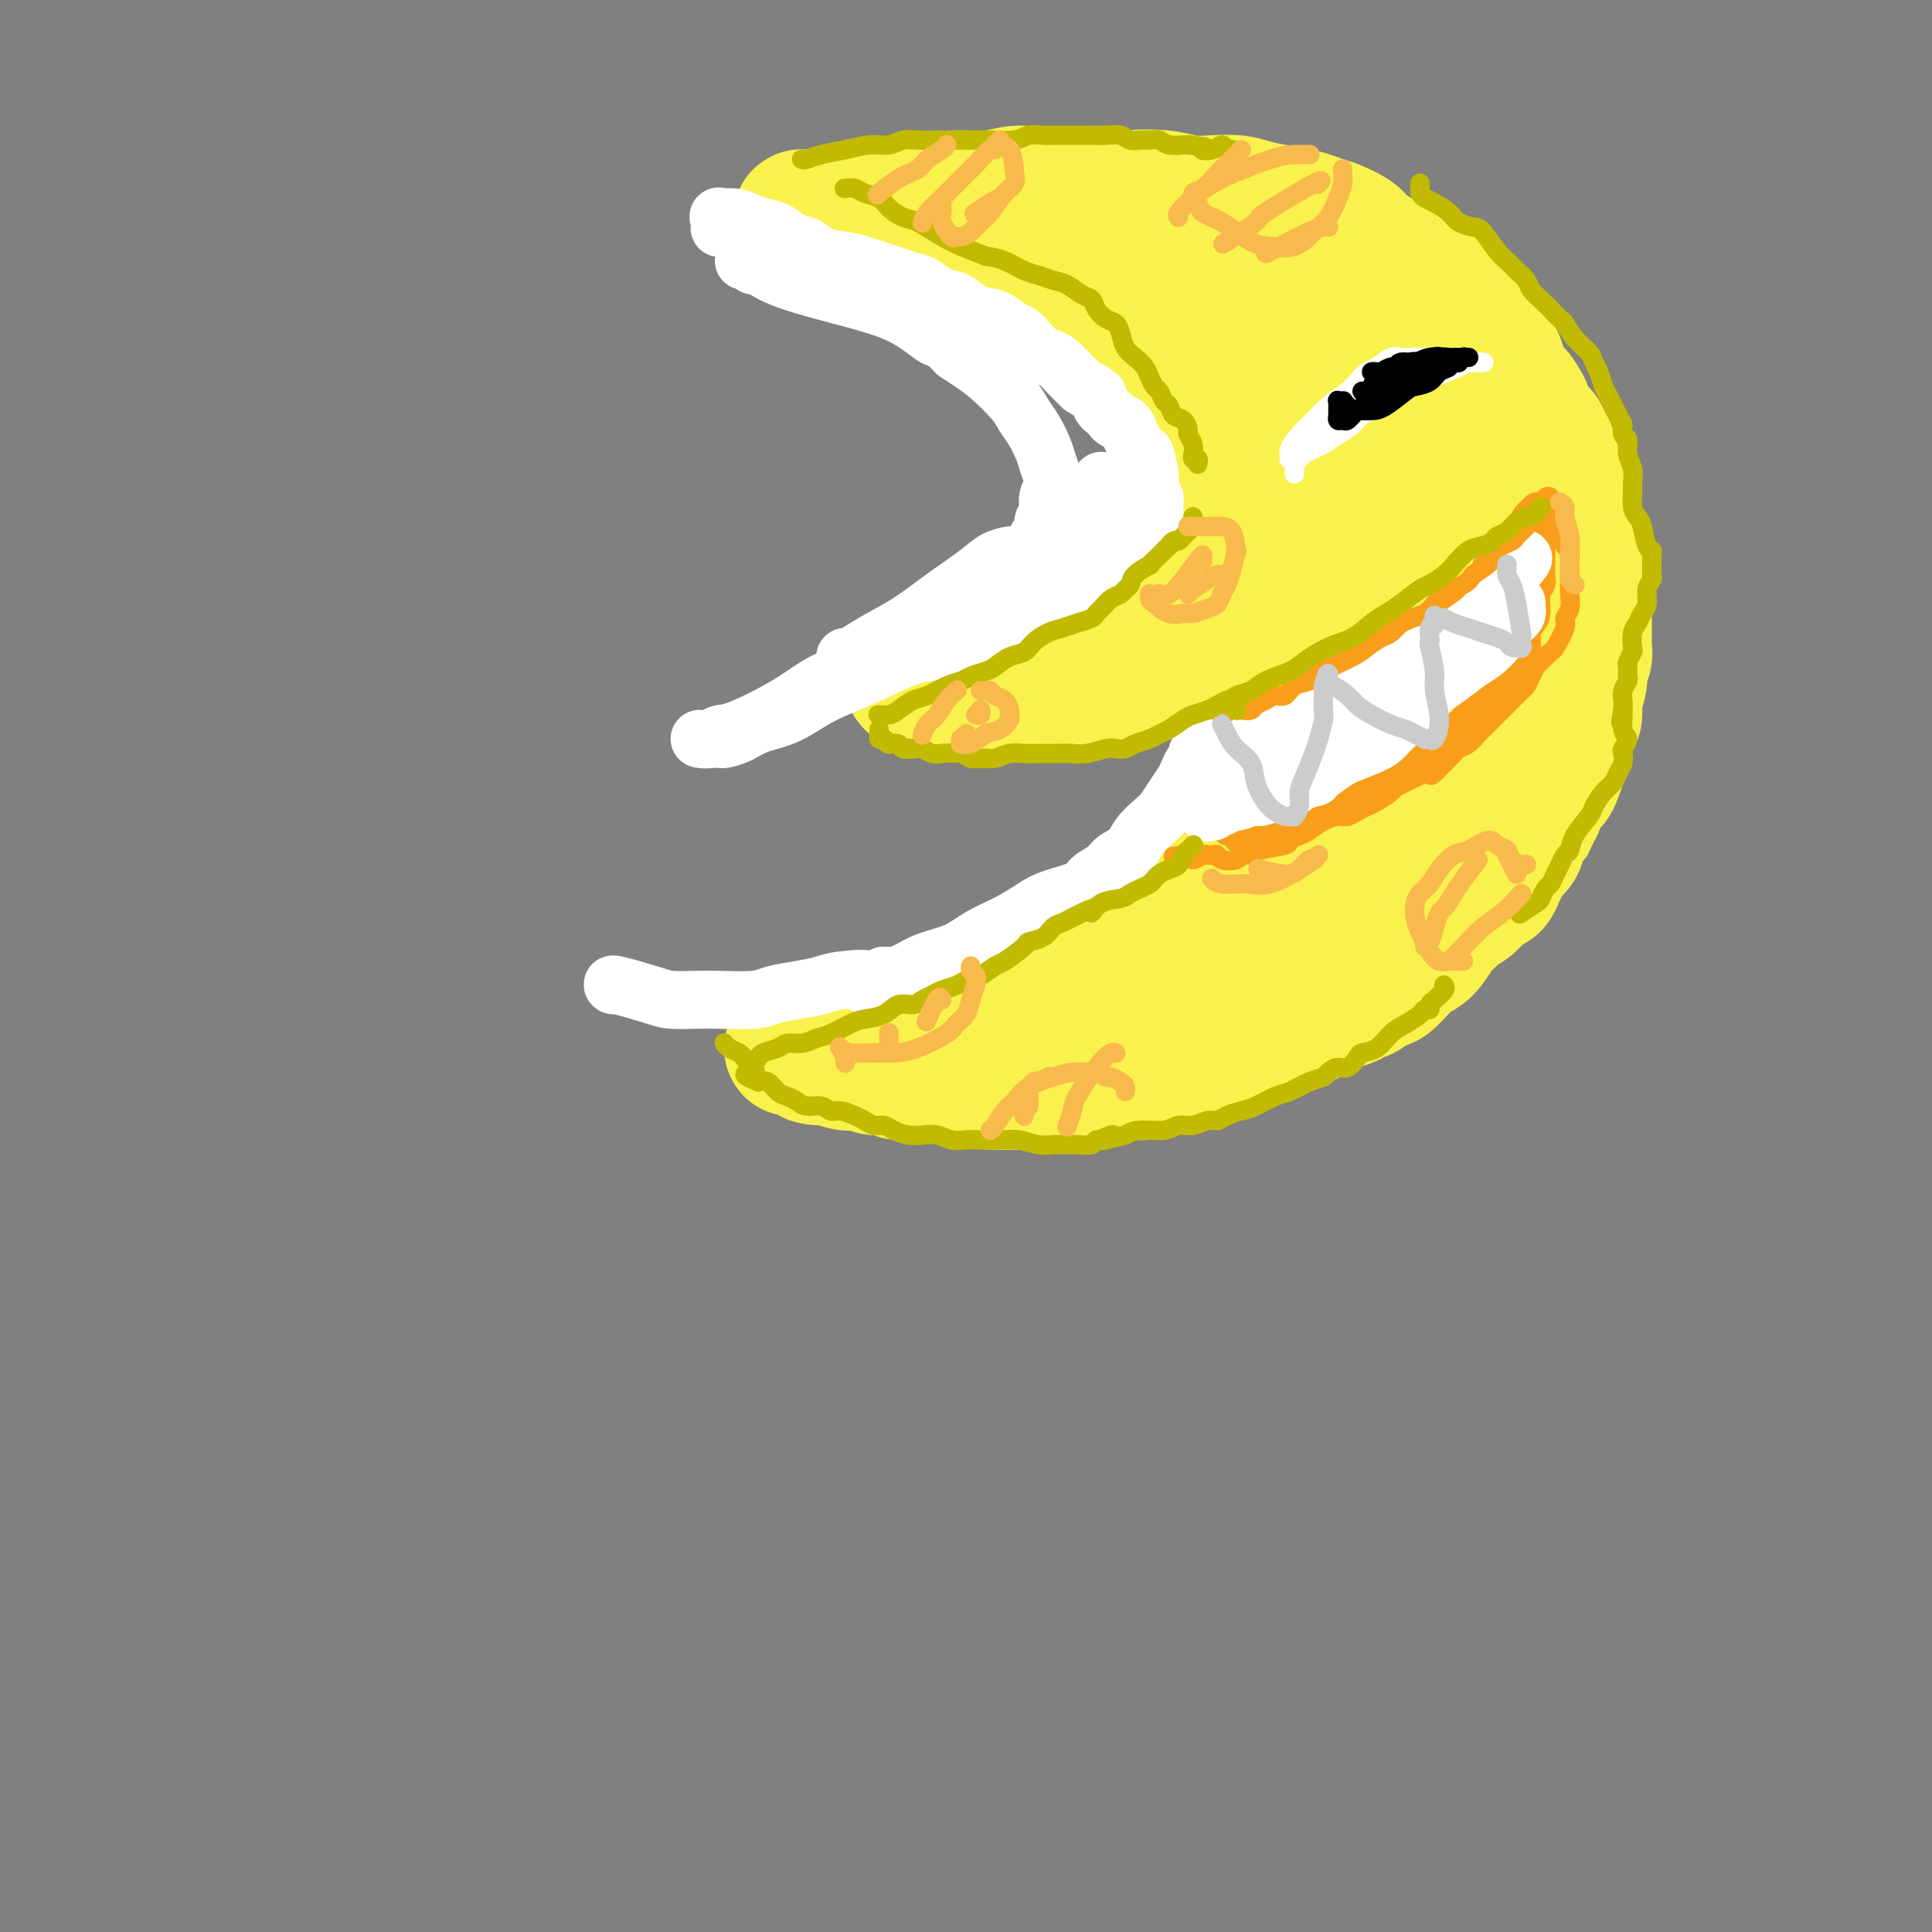 <svg viewBox='0 0 400 400' version='1.1' xmlns='http://www.w3.org/2000/svg' xmlns:xlink='http://www.w3.org/1999/xlink'><rect x="0" y="0" width="400" height="400" fill="#808080" stroke="none"/><g fill='none' stroke='rgb(249,242,77)' stroke-width='28' stroke-linecap='round' stroke-linejoin='round'><path d='M226,42c-0.236,-0.028 -0.473,-0.056 0,0c0.473,0.056 1.654,0.197 3,0c1.346,-0.197 2.856,-0.733 5,-1c2.144,-0.267 4.922,-0.265 7,0c2.078,0.265 3.457,0.792 5,1c1.543,0.208 3.249,0.097 5,0c1.751,-0.097 3.546,-0.181 5,0c1.454,0.181 2.565,0.625 4,1c1.435,0.375 3.193,0.681 5,1c1.807,0.319 3.662,0.652 5,1c1.338,0.348 2.157,0.712 3,1c0.843,0.288 1.709,0.500 3,1c1.291,0.500 3.006,1.288 4,2c0.994,0.712 1.266,1.347 2,2c0.734,0.653 1.928,1.325 3,2c1.072,0.675 2.020,1.353 3,2c0.980,0.647 1.992,1.262 3,2c1.008,0.738 2.012,1.601 3,2c0.988,0.399 1.959,0.336 3,1c1.041,0.664 2.152,2.055 3,3c0.848,0.945 1.431,1.445 2,2c0.569,0.555 1.122,1.163 2,2c0.878,0.837 2.080,1.901 3,3c0.920,1.099 1.559,2.234 2,3c0.441,0.766 0.685,1.164 1,2c0.315,0.836 0.700,2.110 1,3c0.300,0.890 0.514,1.397 1,2c0.486,0.603 1.243,1.301 2,2'/><path d='M314,82c2.764,3.926 1.174,2.741 1,3c-0.174,0.259 1.066,1.963 2,3c0.934,1.037 1.561,1.406 2,2c0.439,0.594 0.691,1.413 1,2c0.309,0.587 0.674,0.943 1,2c0.326,1.057 0.612,2.814 1,4c0.388,1.186 0.876,1.802 1,3c0.124,1.198 -0.117,2.980 0,4c0.117,1.020 0.592,1.279 1,2c0.408,0.721 0.750,1.904 1,3c0.250,1.096 0.407,2.104 1,4c0.593,1.896 1.623,4.681 2,6c0.377,1.319 0.101,1.172 0,2c-0.101,0.828 -0.026,2.629 0,4c0.026,1.371 0.003,2.311 0,3c-0.003,0.689 0.014,1.127 0,2c-0.014,0.873 -0.060,2.180 0,3c0.060,0.820 0.227,1.154 0,2c-0.227,0.846 -0.849,2.203 -1,3c-0.151,0.797 0.167,1.032 0,2c-0.167,0.968 -0.819,2.668 -1,4c-0.181,1.332 0.110,2.295 0,3c-0.110,0.705 -0.621,1.151 -1,2c-0.379,0.849 -0.625,2.100 -1,3c-0.375,0.900 -0.878,1.448 -1,2c-0.122,0.552 0.136,1.109 0,2c-0.136,0.891 -0.665,2.115 -1,3c-0.335,0.885 -0.475,1.431 -1,2c-0.525,0.569 -1.436,1.163 -2,2c-0.564,0.837 -0.782,1.919 -1,3'/><path d='M318,167c-1.351,3.252 -0.729,1.883 -1,2c-0.271,0.117 -1.435,1.722 -2,3c-0.565,1.278 -0.532,2.231 -1,3c-0.468,0.769 -1.437,1.356 -2,2c-0.563,0.644 -0.721,1.346 -1,2c-0.279,0.654 -0.681,1.261 -1,2c-0.319,0.739 -0.557,1.611 -1,2c-0.443,0.389 -1.092,0.293 -2,1c-0.908,0.707 -2.074,2.215 -3,3c-0.926,0.785 -1.613,0.847 -2,1c-0.387,0.153 -0.473,0.398 -1,1c-0.527,0.602 -1.494,1.562 -2,2c-0.506,0.438 -0.552,0.353 -1,1c-0.448,0.647 -1.299,2.024 -2,3c-0.701,0.976 -1.251,1.550 -2,2c-0.749,0.450 -1.695,0.775 -3,2c-1.305,1.225 -2.967,3.351 -4,4c-1.033,0.649 -1.435,-0.177 -2,0c-0.565,0.177 -1.292,1.357 -2,2c-0.708,0.643 -1.397,0.750 -2,1c-0.603,0.250 -1.119,0.644 -2,1c-0.881,0.356 -2.127,0.673 -3,1c-0.873,0.327 -1.371,0.665 -2,1c-0.629,0.335 -1.387,0.667 -2,1c-0.613,0.333 -1.081,0.667 -2,1c-0.919,0.333 -2.291,0.667 -3,1c-0.709,0.333 -0.757,0.667 -2,1c-1.243,0.333 -3.681,0.667 -5,1c-1.319,0.333 -1.520,0.667 -2,1c-0.480,0.333 -1.240,0.667 -2,1'/><path d='M256,216c-5.375,2.250 -3.311,1.377 -3,1c0.311,-0.377 -1.130,-0.256 -2,0c-0.870,0.256 -1.167,0.647 -2,1c-0.833,0.353 -2.200,0.669 -3,1c-0.800,0.331 -1.033,0.678 -2,1c-0.967,0.322 -2.667,0.619 -4,1c-1.333,0.381 -2.297,0.847 -3,1c-0.703,0.153 -1.143,-0.008 -2,0c-0.857,0.008 -2.130,0.183 -3,0c-0.870,-0.183 -1.337,-0.726 -2,-1c-0.663,-0.274 -1.523,-0.280 -3,0c-1.477,0.280 -3.572,0.845 -5,1c-1.428,0.155 -2.189,-0.101 -3,0c-0.811,0.101 -1.672,0.559 -3,1c-1.328,0.441 -3.121,0.865 -4,1c-0.879,0.135 -0.843,-0.020 -2,0c-1.157,0.020 -3.507,0.216 -5,0c-1.493,-0.216 -2.128,-0.842 -3,-1c-0.872,-0.158 -1.981,0.154 -3,0c-1.019,-0.154 -1.949,-0.772 -3,-1c-1.051,-0.228 -2.225,-0.065 -3,0c-0.775,0.065 -1.152,0.033 -2,0c-0.848,-0.033 -2.166,-0.065 -3,0c-0.834,0.065 -1.182,0.227 -2,0c-0.818,-0.227 -2.105,-0.845 -3,-1c-0.895,-0.155 -1.397,0.152 -2,0c-0.603,-0.152 -1.306,-0.762 -2,-1c-0.694,-0.238 -1.379,-0.102 -2,0c-0.621,0.102 -1.177,0.172 -2,0c-0.823,-0.172 -1.911,-0.586 -3,-1'/><path d='M172,219c-6.589,-0.708 -3.061,0.020 -2,0c1.061,-0.020 -0.347,-0.790 -1,-1c-0.653,-0.210 -0.553,0.140 -1,0c-0.447,-0.140 -1.440,-0.770 -2,-1c-0.560,-0.230 -0.686,-0.061 -1,0c-0.314,0.061 -0.815,0.013 -1,0c-0.185,-0.013 -0.054,0.011 0,0c0.054,-0.011 0.030,-0.055 0,0c-0.030,0.055 -0.065,0.208 0,0c0.065,-0.208 0.232,-0.776 1,-1c0.768,-0.224 2.138,-0.102 3,0c0.862,0.102 1.218,0.186 2,0c0.782,-0.186 1.991,-0.641 3,-1c1.009,-0.359 1.819,-0.621 3,-1c1.181,-0.379 2.732,-0.876 4,-1c1.268,-0.124 2.254,0.125 3,0c0.746,-0.125 1.251,-0.625 2,-1c0.749,-0.375 1.740,-0.625 3,-1c1.260,-0.375 2.788,-0.874 4,-1c1.212,-0.126 2.107,0.121 3,0c0.893,-0.121 1.785,-0.610 3,-1c1.215,-0.390 2.753,-0.682 4,-1c1.247,-0.318 2.204,-0.663 3,-1c0.796,-0.337 1.430,-0.668 2,-1c0.570,-0.332 1.077,-0.666 2,-1c0.923,-0.334 2.264,-0.667 3,-1c0.736,-0.333 0.868,-0.667 1,-1'/><path d='M213,203c8.093,-2.583 4.826,-2.039 4,-2c-0.826,0.039 0.790,-0.426 2,-1c1.210,-0.574 2.015,-1.257 3,-2c0.985,-0.743 2.151,-1.547 3,-2c0.849,-0.453 1.381,-0.554 2,-1c0.619,-0.446 1.325,-1.236 2,-2c0.675,-0.764 1.317,-1.500 2,-2c0.683,-0.500 1.405,-0.763 2,-1c0.595,-0.237 1.062,-0.449 2,-1c0.938,-0.551 2.348,-1.442 3,-2c0.652,-0.558 0.546,-0.782 1,-1c0.454,-0.218 1.469,-0.428 2,-1c0.531,-0.572 0.579,-1.505 1,-2c0.421,-0.495 1.215,-0.553 2,-1c0.785,-0.447 1.560,-1.285 2,-2c0.440,-0.715 0.545,-1.308 1,-2c0.455,-0.692 1.259,-1.483 2,-2c0.741,-0.517 1.417,-0.759 2,-1c0.583,-0.241 1.073,-0.483 2,-2c0.927,-1.517 2.291,-4.311 3,-6c0.709,-1.689 0.764,-2.273 1,-3c0.236,-0.727 0.655,-1.599 1,-2c0.345,-0.401 0.617,-0.333 1,-1c0.383,-0.667 0.876,-2.069 1,-3c0.124,-0.931 -0.121,-1.389 0,-2c0.121,-0.611 0.607,-1.374 1,-2c0.393,-0.626 0.693,-1.116 1,-2c0.307,-0.884 0.621,-2.161 1,-3c0.379,-0.839 0.823,-1.240 1,-2c0.177,-0.760 0.089,-1.880 0,-3'/><path d='M264,144c1.929,-4.842 1.253,-2.448 1,-2c-0.253,0.448 -0.083,-1.049 0,-2c0.083,-0.951 0.079,-1.355 0,-2c-0.079,-0.645 -0.231,-1.529 0,-2c0.231,-0.471 0.847,-0.528 1,-1c0.153,-0.472 -0.155,-1.359 0,-2c0.155,-0.641 0.773,-1.037 1,-2c0.227,-0.963 0.061,-2.492 0,-3c-0.061,-0.508 -0.019,0.007 0,0c0.019,-0.007 0.015,-0.534 0,-1c-0.015,-0.466 -0.042,-0.871 0,-1c0.042,-0.129 0.152,0.018 0,0c-0.152,-0.018 -0.567,-0.201 -1,0c-0.433,0.201 -0.883,0.788 -1,1c-0.117,0.212 0.100,0.051 0,0c-0.100,-0.051 -0.518,0.007 -1,0c-0.482,-0.007 -1.028,-0.080 -3,1c-1.972,1.080 -5.372,3.312 -7,4c-1.628,0.688 -1.486,-0.167 -2,0c-0.514,0.167 -1.683,1.358 -3,2c-1.317,0.642 -2.781,0.736 -4,1c-1.219,0.264 -2.193,0.700 -4,1c-1.807,0.300 -4.448,0.465 -6,1c-1.552,0.535 -2.015,1.438 -3,2c-0.985,0.562 -2.493,0.781 -4,1'/><path d='M228,140c-6.045,1.950 -3.156,0.325 -3,0c0.156,-0.325 -2.420,0.649 -4,1c-1.580,0.351 -2.165,0.080 -3,0c-0.835,-0.080 -1.920,0.031 -3,0c-1.080,-0.031 -2.156,-0.205 -4,0c-1.844,0.205 -4.456,0.788 -6,1c-1.544,0.212 -2.019,0.053 -3,0c-0.981,-0.053 -2.469,-0.000 -4,0c-1.531,0.000 -3.104,-0.052 -4,0c-0.896,0.052 -1.116,0.210 -2,0c-0.884,-0.210 -2.434,-0.787 -3,-1c-0.566,-0.213 -0.148,-0.061 0,0c0.148,0.061 0.025,0.032 0,0c-0.025,-0.032 0.048,-0.068 0,0c-0.048,0.068 -0.216,0.240 0,0c0.216,-0.240 0.817,-0.891 1,-1c0.183,-0.109 -0.053,0.323 1,0c1.053,-0.323 3.394,-1.402 5,-2c1.606,-0.598 2.478,-0.713 4,-1c1.522,-0.287 3.694,-0.744 5,-1c1.306,-0.256 1.746,-0.310 3,-1c1.254,-0.690 3.322,-2.015 5,-3c1.678,-0.985 2.966,-1.628 4,-2c1.034,-0.372 1.813,-0.471 3,-1c1.187,-0.529 2.781,-1.489 4,-2c1.219,-0.511 2.063,-0.575 3,-1c0.937,-0.425 1.969,-1.213 3,-2'/><path d='M230,124c7.001,-2.742 4.002,-1.097 3,-1c-1.002,0.097 -0.009,-1.353 1,-2c1.009,-0.647 2.034,-0.492 3,-1c0.966,-0.508 1.874,-1.680 2,-2c0.126,-0.320 -0.528,0.213 0,0c0.528,-0.213 2.239,-1.171 3,-2c0.761,-0.829 0.571,-1.531 1,-2c0.429,-0.469 1.478,-0.707 2,-1c0.522,-0.293 0.518,-0.641 1,-1c0.482,-0.359 1.450,-0.728 2,-1c0.550,-0.272 0.680,-0.448 1,-1c0.320,-0.552 0.828,-1.481 1,-2c0.172,-0.519 0.008,-0.629 0,-1c-0.008,-0.371 0.139,-1.001 0,-2c-0.139,-0.999 -0.563,-2.365 -1,-3c-0.437,-0.635 -0.887,-0.539 -1,-1c-0.113,-0.461 0.110,-1.480 0,-2c-0.110,-0.520 -0.554,-0.542 -1,-1c-0.446,-0.458 -0.893,-1.351 -1,-2c-0.107,-0.649 0.127,-1.055 0,-2c-0.127,-0.945 -0.615,-2.430 -1,-3c-0.385,-0.570 -0.666,-0.225 -1,-1c-0.334,-0.775 -0.721,-2.671 -1,-4c-0.279,-1.329 -0.452,-2.091 -1,-3c-0.548,-0.909 -1.472,-1.965 -2,-3c-0.528,-1.035 -0.661,-2.048 -1,-3c-0.339,-0.952 -0.885,-1.843 -2,-3c-1.115,-1.157 -2.800,-2.581 -4,-4c-1.200,-1.419 -1.914,-2.834 -3,-4c-1.086,-1.166 -2.543,-2.083 -4,-3'/><path d='M226,63c-2.913,-2.645 -3.695,-2.256 -6,-3c-2.305,-0.744 -6.133,-2.619 -9,-4c-2.867,-1.381 -4.773,-2.268 -7,-3c-2.227,-0.732 -4.773,-1.310 -7,-2c-2.227,-0.690 -4.134,-1.491 -6,-2c-1.866,-0.509 -3.691,-0.725 -5,-1c-1.309,-0.275 -2.101,-0.610 -3,-1c-0.899,-0.390 -1.904,-0.837 -3,-1c-1.096,-0.163 -2.283,-0.044 -3,0c-0.717,0.044 -0.965,0.013 -2,0c-1.035,-0.013 -2.856,-0.007 -4,0c-1.144,0.007 -1.612,0.016 -2,0c-0.388,-0.016 -0.696,-0.057 -1,0c-0.304,0.057 -0.604,0.212 -1,0c-0.396,-0.212 -0.887,-0.792 -1,-1c-0.113,-0.208 0.153,-0.045 0,0c-0.153,0.045 -0.726,-0.029 1,0c1.726,0.029 5.750,0.161 8,0c2.250,-0.161 2.726,-0.616 3,-1c0.274,-0.384 0.347,-0.696 3,-1c2.653,-0.304 7.887,-0.600 11,-1c3.113,-0.400 4.106,-0.903 6,-1c1.894,-0.097 4.690,0.211 7,0c2.310,-0.211 4.133,-0.940 6,-1c1.867,-0.060 3.776,0.550 6,1c2.224,0.450 4.762,0.739 7,1c2.238,0.261 4.177,0.493 6,1c1.823,0.507 3.529,1.290 6,2c2.471,0.710 5.706,1.346 8,2c2.294,0.654 3.647,1.327 5,2'/><path d='M249,49c6.699,1.975 4.446,2.413 5,3c0.554,0.587 3.915,1.323 6,2c2.085,0.677 2.893,1.295 4,2c1.107,0.705 2.514,1.498 4,2c1.486,0.502 3.051,0.712 4,1c0.949,0.288 1.281,0.655 2,1c0.719,0.345 1.826,0.667 3,1c1.174,0.333 2.414,0.678 3,1c0.586,0.322 0.518,0.622 1,1c0.482,0.378 1.513,0.833 2,1c0.487,0.167 0.430,0.045 0,0c-0.430,-0.045 -1.232,-0.012 -2,0c-0.768,0.012 -1.502,0.003 -2,0c-0.498,-0.003 -0.760,-0.001 -1,0c-0.240,0.001 -0.459,0.001 -1,0c-0.541,-0.001 -1.404,-0.004 -2,0c-0.596,0.004 -0.924,0.016 -1,0c-0.076,-0.016 0.101,-0.060 0,0c-0.101,0.060 -0.478,0.222 -1,0c-0.522,-0.222 -1.188,-0.830 -2,-1c-0.812,-0.170 -1.770,0.098 -3,0c-1.230,-0.098 -2.732,-0.562 -4,-1c-1.268,-0.438 -2.303,-0.849 -3,-1c-0.697,-0.151 -1.056,-0.043 -2,0c-0.944,0.043 -2.472,0.022 -4,0'/><path d='M255,61c-4.784,-0.522 -2.744,-0.328 -2,0c0.744,0.328 0.191,0.791 0,1c-0.191,0.209 -0.020,0.165 0,0c0.020,-0.165 -0.110,-0.451 0,0c0.110,0.451 0.459,1.639 1,3c0.541,1.361 1.275,2.894 3,6c1.725,3.106 4.440,7.784 6,11c1.560,3.216 1.966,4.970 3,7c1.034,2.030 2.698,4.335 4,7c1.302,2.665 2.242,5.690 3,8c0.758,2.310 1.334,3.904 2,9c0.666,5.096 1.421,13.694 2,19c0.579,5.306 0.983,7.320 1,10c0.017,2.680 -0.354,6.025 -1,10c-0.646,3.975 -1.568,8.579 -2,12c-0.432,3.421 -0.375,5.660 -1,8c-0.625,2.340 -1.933,4.782 -3,7c-1.067,2.218 -1.893,4.214 -3,6c-1.107,1.786 -2.495,3.364 -4,5c-1.505,1.636 -3.129,3.331 -5,5c-1.871,1.669 -3.991,3.313 -6,5c-2.009,1.687 -3.907,3.419 -6,5c-2.093,1.581 -4.379,3.012 -6,4c-1.621,0.988 -2.575,1.532 -4,2c-1.425,0.468 -3.321,0.860 -4,1c-0.679,0.140 -0.141,0.027 0,0c0.141,-0.027 -0.116,0.031 0,0c0.116,-0.031 0.605,-0.152 2,-1c1.395,-0.848 3.698,-2.424 6,-4'/><path d='M241,207c3.058,-2.036 6.703,-4.625 11,-8c4.297,-3.375 9.247,-7.534 13,-11c3.753,-3.466 6.308,-6.237 10,-10c3.692,-3.763 8.522,-8.517 11,-12c2.478,-3.483 2.606,-5.697 3,-8c0.394,-2.303 1.055,-4.697 2,-7c0.945,-2.303 2.176,-4.516 3,-7c0.824,-2.484 1.243,-5.238 2,-8c0.757,-2.762 1.853,-5.533 3,-8c1.147,-2.467 2.346,-4.632 3,-7c0.654,-2.368 0.761,-4.939 1,-7c0.239,-2.061 0.608,-3.610 1,-7c0.392,-3.390 0.807,-8.619 1,-12c0.193,-3.381 0.164,-4.912 0,-7c-0.164,-2.088 -0.463,-4.732 -1,-7c-0.537,-2.268 -1.310,-4.161 -2,-6c-0.690,-1.839 -1.296,-3.626 -2,-5c-0.704,-1.374 -1.506,-2.336 -2,-3c-0.494,-0.664 -0.678,-1.030 -1,-1c-0.322,0.030 -0.780,0.456 -1,0c-0.220,-0.456 -0.203,-1.795 0,0c0.203,1.795 0.590,6.725 1,9c0.410,2.275 0.841,1.896 1,5c0.159,3.104 0.046,9.690 0,14c-0.046,4.310 -0.027,6.342 0,9c0.027,2.658 0.060,5.942 0,9c-0.060,3.058 -0.212,5.892 0,9c0.212,3.108 0.788,6.491 1,10c0.212,3.509 0.061,7.146 0,10c-0.061,2.854 -0.030,4.927 0,7'/><path d='M299,148c0.138,14.824 -0.016,11.383 0,11c0.016,-0.383 0.201,2.291 0,4c-0.201,1.709 -0.789,2.453 -1,3c-0.211,0.547 -0.046,0.898 0,1c0.046,0.102 -0.027,-0.045 0,0c0.027,0.045 0.153,0.281 0,0c-0.153,-0.281 -0.584,-1.079 -1,-3c-0.416,-1.921 -0.815,-4.966 -1,-9c-0.185,-4.034 -0.155,-9.056 0,-13c0.155,-3.944 0.436,-6.810 0,-12c-0.436,-5.190 -1.588,-12.706 -3,-18c-1.412,-5.294 -3.085,-8.367 -4,-11c-0.915,-2.633 -1.071,-4.826 -2,-7c-0.929,-2.174 -2.632,-4.328 -4,-6c-1.368,-1.672 -2.402,-2.862 -4,-4c-1.598,-1.138 -3.760,-2.225 -5,-3c-1.240,-0.775 -1.559,-1.239 -2,-2c-0.441,-0.761 -1.003,-1.820 -2,-3c-0.997,-1.180 -2.428,-2.480 -3,-3c-0.572,-0.520 -0.286,-0.260 0,0'/></g>
<g fill='none' stroke='rgb(255,255,255)' stroke-width='12' stroke-linecap='round' stroke-linejoin='round'><path d='M149,47c-0.001,0.016 -0.003,0.033 0,0c0.003,-0.033 0.010,-0.115 0,0c-0.010,0.115 -0.036,0.426 0,0c0.036,-0.426 0.134,-1.589 0,-2c-0.134,-0.411 -0.500,-0.070 0,0c0.500,0.070 1.866,-0.132 3,0c1.134,0.132 2.036,0.598 3,1c0.964,0.402 1.988,0.742 3,1c1.012,0.258 2.010,0.436 3,1c0.990,0.564 1.973,1.513 3,2c1.027,0.487 2.098,0.512 3,1c0.902,0.488 1.634,1.440 3,2c1.366,0.560 3.366,0.728 5,1c1.634,0.272 2.902,0.649 4,1c1.098,0.351 2.026,0.675 3,1c0.974,0.325 1.994,0.651 3,1c1.006,0.349 1.998,0.722 3,1c1.002,0.278 2.014,0.460 3,1c0.986,0.540 1.947,1.439 3,2c1.053,0.561 2.197,0.784 3,1c0.803,0.216 1.265,0.424 2,1c0.735,0.576 1.744,1.519 3,2c1.256,0.481 2.759,0.500 4,1c1.241,0.500 2.219,1.482 3,2c0.781,0.518 1.364,0.572 2,1c0.636,0.428 1.324,1.230 2,2c0.676,0.770 1.339,1.507 2,2c0.661,0.493 1.322,0.740 2,1c0.678,0.260 1.375,0.531 2,1c0.625,0.469 1.179,1.134 2,2c0.821,0.866 1.911,1.933 3,3'/><path d='M224,80c5.510,3.444 2.786,1.553 2,1c-0.786,-0.553 0.366,0.233 1,1c0.634,0.767 0.751,1.514 1,2c0.249,0.486 0.630,0.711 1,1c0.370,0.289 0.729,0.643 1,1c0.271,0.357 0.454,0.717 1,1c0.546,0.283 1.456,0.489 2,1c0.544,0.511 0.724,1.327 1,2c0.276,0.673 0.648,1.203 1,2c0.352,0.797 0.683,1.863 1,2c0.317,0.137 0.620,-0.654 1,0c0.380,0.654 0.838,2.752 1,4c0.162,1.248 0.029,1.644 0,2c-0.029,0.356 0.045,0.671 0,1c-0.045,0.329 -0.208,0.670 0,1c0.208,0.330 0.788,0.648 1,1c0.212,0.352 0.057,0.738 0,1c-0.057,0.262 -0.015,0.400 0,1c0.015,0.600 0.004,1.664 0,2c-0.004,0.336 -0.000,-0.054 0,0c0.000,0.054 -0.002,0.552 0,1c0.002,0.448 0.010,0.845 0,1c-0.010,0.155 -0.036,0.067 0,0c0.036,-0.067 0.134,-0.113 0,0c-0.134,0.113 -0.501,0.386 -1,1c-0.499,0.614 -1.131,1.571 -2,2c-0.869,0.429 -1.975,0.332 -3,1c-1.025,0.668 -1.968,2.103 -3,3c-1.032,0.897 -2.152,1.256 -3,2c-0.848,0.744 -1.424,1.872 -2,3'/><path d='M225,121c-2.799,1.998 -3.297,1.494 -4,2c-0.703,0.506 -1.611,2.023 -3,3c-1.389,0.977 -3.260,1.414 -5,2c-1.740,0.586 -3.350,1.320 -5,2c-1.650,0.680 -3.340,1.304 -5,2c-1.660,0.696 -3.289,1.462 -5,2c-1.711,0.538 -3.506,0.847 -5,1c-1.494,0.153 -2.689,0.148 -5,1c-2.311,0.852 -5.738,2.560 -9,4c-3.262,1.440 -6.359,2.610 -9,4c-2.641,1.390 -4.825,2.999 -7,4c-2.175,1.001 -4.341,1.392 -6,2c-1.659,0.608 -2.811,1.431 -4,2c-1.189,0.569 -2.413,0.885 -3,1c-0.587,0.115 -0.535,0.031 -1,0c-0.465,-0.031 -1.447,-0.009 -2,0c-0.553,0.009 -0.678,0.003 -1,0c-0.322,-0.003 -0.841,-0.005 -1,0c-0.159,0.005 0.041,0.015 0,0c-0.041,-0.015 -0.323,-0.057 0,0c0.323,0.057 1.251,0.213 2,0c0.749,-0.213 1.318,-0.794 2,-1c0.682,-0.206 1.476,-0.037 4,-1c2.524,-0.963 6.779,-3.060 10,-5c3.221,-1.940 5.407,-3.724 8,-5c2.593,-1.276 5.592,-2.043 8,-3c2.408,-0.957 4.225,-2.104 6,-3c1.775,-0.896 3.507,-1.542 5,-2c1.493,-0.458 2.746,-0.729 4,-1'/><path d='M194,132c7.805,-3.645 3.817,-2.257 3,-2c-0.817,0.257 1.538,-0.618 3,-1c1.462,-0.382 2.031,-0.273 3,-1c0.969,-0.727 2.339,-2.292 3,-3c0.661,-0.708 0.615,-0.561 1,-1c0.385,-0.439 1.201,-1.466 2,-2c0.799,-0.534 1.580,-0.577 2,-1c0.420,-0.423 0.480,-1.225 1,-2c0.520,-0.775 1.501,-1.521 2,-2c0.499,-0.479 0.517,-0.691 1,-1c0.483,-0.309 1.431,-0.717 2,-1c0.569,-0.283 0.758,-0.443 1,-1c0.242,-0.557 0.537,-1.511 1,-2c0.463,-0.489 1.095,-0.512 2,-1c0.905,-0.488 2.085,-1.441 3,-2c0.915,-0.559 1.566,-0.725 2,-1c0.434,-0.275 0.652,-0.659 1,-1c0.348,-0.341 0.825,-0.638 1,-1c0.175,-0.362 0.047,-0.790 0,-2c-0.047,-1.210 -0.013,-3.203 0,-4c0.013,-0.797 0.007,-0.399 0,0'/><path d='M210,115c-0.159,-0.054 -0.319,-0.108 -1,0c-0.681,0.108 -1.885,0.377 -3,1c-1.115,0.623 -2.141,1.600 -4,3c-1.859,1.400 -4.551,3.222 -7,5c-2.449,1.778 -4.654,3.510 -7,5c-2.346,1.490 -4.831,2.736 -7,4c-2.169,1.264 -4.020,2.546 -5,3c-0.980,0.454 -1.087,0.079 -1,0c0.087,-0.079 0.368,0.137 1,0c0.632,-0.137 1.615,-0.626 4,-2c2.385,-1.374 6.173,-3.633 10,-6c3.827,-2.367 7.695,-4.843 11,-7c3.305,-2.157 6.047,-3.996 8,-5c1.953,-1.004 3.116,-1.174 4,-2c0.884,-0.826 1.490,-2.307 2,-3c0.510,-0.693 0.926,-0.596 1,-1c0.074,-0.404 -0.194,-1.308 0,-2c0.194,-0.692 0.848,-1.170 1,-2c0.152,-0.830 -0.200,-2.011 0,-3c0.200,-0.989 0.951,-1.787 1,-3c0.049,-1.213 -0.603,-2.840 -1,-4c-0.397,-1.160 -0.539,-1.854 -1,-3c-0.461,-1.146 -1.243,-2.744 -2,-4c-0.757,-1.256 -1.490,-2.171 -2,-3c-0.510,-0.829 -0.796,-1.573 -2,-3c-1.204,-1.427 -3.324,-3.538 -5,-5c-1.676,-1.462 -2.907,-2.275 -4,-3c-1.093,-0.725 -2.046,-1.363 -3,-2'/><path d='M198,73c-3.565,-3.692 -3.478,-2.920 -4,-3c-0.522,-0.080 -1.653,-1.010 -3,-2c-1.347,-0.990 -2.910,-2.040 -5,-3c-2.090,-0.960 -4.706,-1.830 -9,-3c-4.294,-1.170 -10.264,-2.639 -14,-4c-3.736,-1.361 -5.236,-2.613 -6,-3c-0.764,-0.387 -0.792,0.092 -1,0c-0.208,-0.092 -0.594,-0.756 -1,-1c-0.406,-0.244 -0.830,-0.070 -1,0c-0.170,0.070 -0.085,0.035 0,0'/><path d='M250,155c0.111,-0.008 0.222,-0.016 0,0c-0.222,0.016 -0.778,0.056 -1,0c-0.222,-0.056 -0.111,-0.208 0,0c0.111,0.208 0.223,0.776 0,1c-0.223,0.224 -0.781,0.105 -1,0c-0.219,-0.105 -0.099,-0.195 0,0c0.099,0.195 0.178,0.674 0,1c-0.178,0.326 -0.614,0.500 -1,1c-0.386,0.500 -0.721,1.326 -1,2c-0.279,0.674 -0.501,1.194 -1,2c-0.499,0.806 -1.273,1.896 -2,3c-0.727,1.104 -1.406,2.221 -2,3c-0.594,0.779 -1.102,1.220 -2,2c-0.898,0.780 -2.185,1.900 -3,3c-0.815,1.100 -1.159,2.182 -2,3c-0.841,0.818 -2.178,1.374 -3,2c-0.822,0.626 -1.128,1.322 -2,2c-0.872,0.678 -2.310,1.340 -3,2c-0.690,0.660 -0.631,1.320 -2,2c-1.369,0.680 -4.167,1.379 -6,2c-1.833,0.621 -2.703,1.163 -4,2c-1.297,0.837 -3.022,1.968 -5,3c-1.978,1.032 -4.210,1.965 -6,3c-1.790,1.035 -3.137,2.172 -5,3c-1.863,0.828 -4.242,1.346 -6,2c-1.758,0.654 -2.896,1.445 -4,2c-1.104,0.555 -2.172,0.873 -3,1c-0.828,0.127 -1.414,0.064 -2,0'/><path d='M183,202c-6.706,3.024 -2.972,1.584 -3,1c-0.028,-0.584 -3.816,-0.310 -6,0c-2.184,0.310 -2.762,0.658 -4,1c-1.238,0.342 -3.137,0.680 -5,1c-1.863,0.320 -3.689,0.622 -5,1c-1.311,0.378 -2.107,0.832 -4,1c-1.893,0.168 -4.883,0.052 -7,0c-2.117,-0.052 -3.362,-0.038 -5,0c-1.638,0.038 -3.668,0.101 -5,0c-1.332,-0.101 -1.965,-0.367 -4,-1c-2.035,-0.633 -5.471,-1.632 -7,-2c-1.529,-0.368 -1.151,-0.105 -1,0c0.151,0.105 0.076,0.053 0,0'/></g>
<g fill='none' stroke='rgb(249,158,27)' stroke-width='6' stroke-linecap='round' stroke-linejoin='round'><path d='M256,148c-0.028,0.000 -0.055,0.001 0,0c0.055,-0.001 0.194,-0.003 0,0c-0.194,0.003 -0.719,0.010 -1,0c-0.281,-0.010 -0.318,-0.038 0,0c0.318,0.038 0.990,0.140 2,0c1.010,-0.140 2.357,-0.523 4,-1c1.643,-0.477 3.584,-1.048 6,-2c2.416,-0.952 5.309,-2.286 7,-3c1.691,-0.714 2.180,-0.809 3,-1c0.820,-0.191 1.970,-0.477 3,-1c1.030,-0.523 1.941,-1.281 3,-2c1.059,-0.719 2.266,-1.399 3,-2c0.734,-0.601 0.995,-1.122 2,-2c1.005,-0.878 2.755,-2.112 4,-3c1.245,-0.888 1.987,-1.431 3,-2c1.013,-0.569 2.299,-1.163 4,-2c1.701,-0.837 3.818,-1.916 5,-3c1.182,-1.084 1.430,-2.175 2,-3c0.570,-0.825 1.461,-1.386 2,-2c0.539,-0.614 0.725,-1.282 1,-2c0.275,-0.718 0.638,-1.488 1,-2c0.362,-0.512 0.723,-0.767 1,-1c0.277,-0.233 0.470,-0.444 1,-1c0.530,-0.556 1.396,-1.458 2,-2c0.604,-0.542 0.945,-0.722 1,-1c0.055,-0.278 -0.178,-0.652 0,-1c0.178,-0.348 0.765,-0.671 1,-1c0.235,-0.329 0.117,-0.665 0,-1'/><path d='M316,107c2.084,-2.626 1.294,-0.690 1,0c-0.294,0.690 -0.093,0.133 0,0c0.093,-0.133 0.077,0.157 0,0c-0.077,-0.157 -0.217,-0.760 0,-1c0.217,-0.240 0.790,-0.118 1,0c0.210,0.118 0.057,0.231 0,0c-0.057,-0.231 -0.016,-0.806 0,-1c0.016,-0.194 0.008,-0.008 0,0c-0.008,0.008 -0.016,-0.164 0,0c0.016,0.164 0.057,0.663 0,1c-0.057,0.337 -0.211,0.513 0,1c0.211,0.487 0.789,1.285 1,2c0.211,0.715 0.056,1.346 0,2c-0.056,0.654 -0.014,1.330 0,2c0.014,0.670 -0.000,1.332 0,2c0.000,0.668 0.015,1.341 0,2c-0.015,0.659 -0.059,1.303 0,2c0.059,0.697 0.222,1.448 0,2c-0.222,0.552 -0.830,0.907 -1,2c-0.170,1.093 0.098,2.926 0,4c-0.098,1.074 -0.562,1.391 -1,2c-0.438,0.609 -0.849,1.510 -1,2c-0.151,0.490 -0.043,0.569 0,1c0.043,0.431 0.022,1.216 0,2'/><path d='M316,134c-0.642,4.001 -0.748,1.505 -1,1c-0.252,-0.505 -0.650,0.982 -1,2c-0.350,1.018 -0.653,1.567 -1,2c-0.347,0.433 -0.740,0.750 -1,1c-0.260,0.250 -0.387,0.433 -1,1c-0.613,0.567 -1.711,1.517 -2,2c-0.289,0.483 0.231,0.500 0,1c-0.231,0.500 -1.215,1.485 -2,2c-0.785,0.515 -1.372,0.561 -2,1c-0.628,0.439 -1.296,1.270 -2,2c-0.704,0.730 -1.444,1.361 -2,2c-0.556,0.639 -0.929,1.288 -2,2c-1.071,0.712 -2.840,1.486 -4,2c-1.160,0.514 -1.712,0.767 -2,1c-0.288,0.233 -0.311,0.448 -1,1c-0.689,0.552 -2.042,1.443 -3,2c-0.958,0.557 -1.520,0.779 -2,1c-0.480,0.221 -0.877,0.441 -2,1c-1.123,0.559 -2.971,1.458 -4,2c-1.029,0.542 -1.238,0.728 -2,1c-0.762,0.272 -2.077,0.631 -3,1c-0.923,0.369 -1.456,0.748 -2,1c-0.544,0.252 -1.101,0.378 -2,1c-0.899,0.622 -2.141,1.740 -3,2c-0.859,0.260 -1.334,-0.337 -2,0c-0.666,0.337 -1.524,1.607 -2,2c-0.476,0.393 -0.571,-0.090 -1,0c-0.429,0.090 -1.192,0.755 -2,1c-0.808,0.245 -1.659,0.070 -2,0c-0.341,-0.070 -0.170,-0.035 0,0'/><path d='M260,172c-6.443,2.939 -3.051,0.788 -2,0c1.051,-0.788 -0.239,-0.211 -1,0c-0.761,0.211 -0.992,0.057 -1,0c-0.008,-0.057 0.208,-0.015 0,0c-0.208,0.015 -0.839,0.004 -1,0c-0.161,-0.004 0.149,-0.001 0,0c-0.149,0.001 -0.757,0.000 -1,0c-0.243,-0.000 -0.122,-0.000 0,0'/></g>
<g fill='none' stroke='rgb(255,255,255)' stroke-width='12' stroke-linecap='round' stroke-linejoin='round'><path d='M260,155c-0.455,-0.226 -0.910,-0.453 -1,0c-0.090,0.453 0.185,1.585 0,2c-0.185,0.415 -0.830,0.112 -1,0c-0.170,-0.112 0.134,-0.033 0,0c-0.134,0.033 -0.706,0.019 -1,0c-0.294,-0.019 -0.309,-0.045 0,0c0.309,0.045 0.943,0.160 3,0c2.057,-0.160 5.536,-0.596 8,-1c2.464,-0.404 3.913,-0.775 5,-1c1.087,-0.225 1.812,-0.305 3,-1c1.188,-0.695 2.840,-2.007 4,-3c1.160,-0.993 1.830,-1.668 3,-2c1.170,-0.332 2.841,-0.320 4,-1c1.159,-0.680 1.806,-2.051 3,-3c1.194,-0.949 2.936,-1.476 4,-2c1.064,-0.524 1.451,-1.043 2,-2c0.549,-0.957 1.261,-2.350 2,-3c0.739,-0.650 1.507,-0.555 2,-1c0.493,-0.445 0.712,-1.429 1,-2c0.288,-0.571 0.644,-0.730 1,-1c0.356,-0.270 0.712,-0.650 1,-1c0.288,-0.350 0.508,-0.671 1,-1c0.492,-0.329 1.256,-0.665 2,-1c0.744,-0.335 1.470,-0.667 2,-1c0.530,-0.333 0.866,-0.667 1,-1c0.134,-0.333 0.067,-0.667 0,-1'/><path d='M309,128c3.403,-3.098 0.911,-0.842 0,0c-0.911,0.842 -0.242,0.270 0,0c0.242,-0.270 0.058,-0.237 0,0c-0.058,0.237 0.010,0.679 0,1c-0.010,0.321 -0.099,0.522 -2,2c-1.901,1.478 -5.616,4.234 -8,6c-2.384,1.766 -3.438,2.543 -5,4c-1.562,1.457 -3.632,3.596 -5,5c-1.368,1.404 -2.035,2.075 -3,3c-0.965,0.925 -2.229,2.106 -3,3c-0.771,0.894 -1.050,1.501 -3,3c-1.950,1.499 -5.571,3.889 -7,5c-1.429,1.111 -0.666,0.943 -1,1c-0.334,0.057 -1.765,0.340 -3,1c-1.235,0.660 -2.274,1.698 -3,2c-0.726,0.302 -1.140,-0.130 -2,0c-0.860,0.130 -2.167,0.824 -3,1c-0.833,0.176 -1.193,-0.164 -2,0c-0.807,0.164 -2.061,0.832 -3,1c-0.939,0.168 -1.561,-0.165 -2,0c-0.439,0.165 -0.693,0.829 -1,1c-0.307,0.171 -0.668,-0.150 -1,0c-0.332,0.150 -0.635,0.772 -1,1c-0.365,0.228 -0.790,0.061 -1,0c-0.210,-0.061 -0.203,-0.018 0,0c0.203,0.018 0.601,0.009 1,0'/><path d='M251,168c-3.086,0.933 0.199,-0.733 3,-2c2.801,-1.267 5.119,-2.133 8,-3c2.881,-0.867 6.327,-1.735 9,-3c2.673,-1.265 4.575,-2.928 6,-4c1.425,-1.072 2.374,-1.552 3,-2c0.626,-0.448 0.931,-0.865 2,-2c1.069,-1.135 2.903,-2.988 4,-4c1.097,-1.012 1.455,-1.184 2,-2c0.545,-0.816 1.275,-2.277 2,-3c0.725,-0.723 1.444,-0.707 3,-2c1.556,-1.293 3.950,-3.895 5,-5c1.050,-1.105 0.757,-0.714 1,-1c0.243,-0.286 1.021,-1.248 2,-2c0.979,-0.752 2.160,-1.294 3,-2c0.840,-0.706 1.338,-1.574 2,-2c0.662,-0.426 1.488,-0.408 2,-1c0.512,-0.592 0.711,-1.794 1,-3c0.289,-1.206 0.670,-2.418 1,-3c0.330,-0.582 0.610,-0.535 1,-1c0.390,-0.465 0.889,-1.442 1,-2c0.111,-0.558 -0.166,-0.696 0,-1c0.166,-0.304 0.775,-0.774 1,-1c0.225,-0.226 0.064,-0.207 0,0c-0.064,0.207 -0.032,0.604 0,1'/><path d='M313,118c4.965,-5.304 0.878,-0.564 -1,2c-1.878,2.564 -1.548,2.951 -2,4c-0.452,1.049 -1.687,2.760 -3,4c-1.313,1.240 -2.703,2.008 -4,3c-1.297,0.992 -2.502,2.208 -4,3c-1.498,0.792 -3.291,1.162 -5,2c-1.709,0.838 -3.334,2.145 -5,3c-1.666,0.855 -3.374,1.257 -5,2c-1.626,0.743 -3.169,1.829 -5,3c-1.831,1.171 -3.948,2.429 -7,4c-3.052,1.571 -7.039,3.454 -9,4c-1.961,0.546 -1.897,-0.245 -3,0c-1.103,0.245 -3.374,1.528 -5,2c-1.626,0.472 -2.607,0.135 -3,0c-0.393,-0.135 -0.196,-0.067 0,0'/><path d='M314,125c0.000,0.032 0.001,0.064 0,0c-0.001,-0.064 -0.003,-0.224 0,0c0.003,0.224 0.013,0.832 0,1c-0.013,0.168 -0.047,-0.104 0,0c0.047,0.104 0.175,0.584 0,1c-0.175,0.416 -0.654,0.768 -1,1c-0.346,0.232 -0.560,0.345 -1,1c-0.440,0.655 -1.106,1.853 -2,3c-0.894,1.147 -2.018,2.243 -3,3c-0.982,0.757 -1.824,1.175 -3,2c-1.176,0.825 -2.685,2.056 -4,3c-1.315,0.944 -2.434,1.601 -4,3c-1.566,1.399 -3.577,3.538 -5,5c-1.423,1.462 -2.257,2.245 -3,3c-0.743,0.755 -1.395,1.481 -2,2c-0.605,0.519 -1.163,0.832 -4,2c-2.837,1.168 -7.953,3.191 -10,4c-2.047,0.809 -1.023,0.405 0,0'/></g>
<g fill='none' stroke='rgb(249,158,27)' stroke-width='4' stroke-linecap='round' stroke-linejoin='round'><path d='M250,147c0.004,-0.001 0.008,-0.001 0,0c-0.008,0.001 -0.028,0.005 0,0c0.028,-0.005 0.105,-0.019 0,0c-0.105,0.019 -0.390,0.072 0,0c0.390,-0.072 1.456,-0.267 2,0c0.544,0.267 0.565,0.997 1,1c0.435,0.003 1.285,-0.720 2,-1c0.715,-0.280 1.294,-0.118 2,0c0.706,0.118 1.540,0.191 2,0c0.460,-0.191 0.545,-0.647 1,-1c0.455,-0.353 1.280,-0.605 2,-1c0.720,-0.395 1.333,-0.934 2,-1c0.667,-0.066 1.386,0.340 2,0c0.614,-0.340 1.122,-1.428 2,-2c0.878,-0.572 2.126,-0.630 3,-1c0.874,-0.370 1.375,-1.054 3,-2c1.625,-0.946 4.375,-2.155 6,-3c1.625,-0.845 2.125,-1.326 3,-2c0.875,-0.674 2.125,-1.542 3,-2c0.875,-0.458 1.376,-0.507 2,-1c0.624,-0.493 1.373,-1.430 2,-2c0.627,-0.570 1.134,-0.771 2,-1c0.866,-0.229 2.091,-0.484 3,-1c0.909,-0.516 1.501,-1.293 2,-2c0.499,-0.707 0.903,-1.344 2,-2c1.097,-0.656 2.885,-1.330 4,-2c1.115,-0.670 1.558,-1.335 2,-2'/><path d='M305,119c5.605,-3.748 2.619,-2.118 2,-2c-0.619,0.118 1.129,-1.278 2,-2c0.871,-0.722 0.863,-0.771 1,-1c0.137,-0.229 0.417,-0.638 1,-1c0.583,-0.362 1.469,-0.678 2,-1c0.531,-0.322 0.707,-0.649 1,-1c0.293,-0.351 0.704,-0.724 1,-1c0.296,-0.276 0.476,-0.455 1,-1c0.524,-0.545 1.393,-1.456 2,-2c0.607,-0.544 0.951,-0.722 1,-1c0.049,-0.278 -0.197,-0.657 0,-1c0.197,-0.343 0.836,-0.649 1,-1c0.164,-0.351 -0.148,-0.748 0,-1c0.148,-0.252 0.757,-0.358 1,0c0.243,0.358 0.122,1.179 0,2'/><path d='M321,105c2.638,-1.753 1.232,0.863 1,2c-0.232,1.137 0.708,0.794 1,1c0.292,0.206 -0.065,0.961 0,2c0.065,1.039 0.553,2.362 1,3c0.447,0.638 0.852,0.590 1,1c0.148,0.410 0.039,1.278 0,2c-0.039,0.722 -0.009,1.299 0,2c0.009,0.701 -0.002,1.525 0,2c0.002,0.475 0.016,0.600 0,1c-0.016,0.400 -0.064,1.074 0,2c0.064,0.926 0.239,2.103 0,3c-0.239,0.897 -0.894,1.515 -1,2c-0.106,0.485 0.337,0.836 0,2c-0.337,1.164 -1.452,3.141 -2,4c-0.548,0.859 -0.528,0.601 -1,1c-0.472,0.399 -1.435,1.454 -2,2c-0.565,0.546 -0.732,0.583 -1,1c-0.268,0.417 -0.639,1.215 -1,2c-0.361,0.785 -0.713,1.559 -1,2c-0.287,0.441 -0.510,0.551 -1,1c-0.490,0.449 -1.249,1.238 -2,2c-0.751,0.762 -1.496,1.499 -2,2c-0.504,0.501 -0.768,0.768 -1,1c-0.232,0.232 -0.433,0.429 -1,1c-0.567,0.571 -1.499,1.514 -2,2c-0.501,0.486 -0.571,0.514 -1,1c-0.429,0.486 -1.218,1.429 -2,2c-0.782,0.571 -1.557,0.769 -2,1c-0.443,0.231 -0.555,0.495 -1,1c-0.445,0.505 -1.222,1.253 -2,2'/><path d='M299,158c-4.225,4.510 -2.288,1.786 -2,1c0.288,-0.786 -1.073,0.366 -2,1c-0.927,0.634 -1.421,0.751 -2,1c-0.579,0.249 -1.243,0.630 -2,1c-0.757,0.370 -1.606,0.729 -2,1c-0.394,0.271 -0.332,0.455 -1,1c-0.668,0.545 -2.065,1.452 -3,2c-0.935,0.548 -1.408,0.737 -2,1c-0.592,0.263 -1.303,0.599 -2,1c-0.697,0.401 -1.379,0.867 -2,1c-0.621,0.133 -1.179,-0.066 -2,0c-0.821,0.066 -1.904,0.399 -3,1c-1.096,0.601 -2.206,1.470 -3,2c-0.794,0.530 -1.272,0.720 -2,1c-0.728,0.280 -1.705,0.648 -2,1c-0.295,0.352 0.092,0.686 -1,1c-1.092,0.314 -3.662,0.607 -5,1c-1.338,0.393 -1.444,0.886 -2,1c-0.556,0.114 -1.564,-0.152 -2,0c-0.436,0.152 -0.302,0.720 -1,1c-0.698,0.280 -2.227,0.270 -3,0c-0.773,-0.270 -0.788,-0.800 -1,-1c-0.212,-0.200 -0.620,-0.072 -1,0c-0.380,0.072 -0.733,0.086 -1,0c-0.267,-0.086 -0.450,-0.272 -1,0c-0.550,0.272 -1.468,1.001 -2,1c-0.532,-0.001 -0.679,-0.732 -1,-1c-0.321,-0.268 -0.817,-0.072 -1,0c-0.183,0.072 -0.052,0.021 0,0c0.052,-0.021 0.026,-0.010 0,0'/><path d='M245,177c-3.667,0.500 -1.833,0.250 0,0'/></g>
<g fill='none' stroke='rgb(204,204,204)' stroke-width='4' stroke-linecap='round' stroke-linejoin='round'><path d='M253,150c0.020,0.041 0.041,0.082 0,0c-0.041,-0.082 -0.142,-0.287 0,0c0.142,0.287 0.527,1.067 1,2c0.473,0.933 1.032,2.018 2,3c0.968,0.982 2.343,1.861 3,3c0.657,1.139 0.597,2.540 1,4c0.403,1.460 1.270,2.980 2,4c0.730,1.020 1.324,1.541 2,2c0.676,0.459 1.435,0.855 2,1c0.565,0.145 0.936,0.038 1,0c0.064,-0.038 -0.180,-0.009 0,0c0.180,0.009 0.784,-0.003 1,0c0.216,0.003 0.043,0.019 0,0c-0.043,-0.019 0.043,-0.075 0,0c-0.043,0.075 -0.215,0.280 0,0c0.215,-0.280 0.817,-1.046 1,-2c0.183,-0.954 -0.052,-2.098 0,-3c0.052,-0.902 0.392,-1.563 1,-3c0.608,-1.437 1.483,-3.648 2,-5c0.517,-1.352 0.674,-1.843 1,-3c0.326,-1.157 0.819,-2.980 1,-4c0.181,-1.020 0.049,-1.236 0,-2c-0.049,-0.764 -0.014,-2.075 0,-3c0.014,-0.925 0.007,-1.462 0,-2'/><path d='M274,142c1.291,-4.439 1.019,-2.035 1,-1c-0.019,1.035 0.214,0.701 1,1c0.786,0.299 2.126,1.232 3,2c0.874,0.768 1.283,1.371 2,2c0.717,0.629 1.741,1.282 3,2c1.259,0.718 2.753,1.499 4,2c1.247,0.501 2.246,0.722 3,1c0.754,0.278 1.262,0.613 2,1c0.738,0.387 1.705,0.826 2,1c0.295,0.174 -0.083,0.083 0,0c0.083,-0.083 0.626,-0.158 1,0c0.374,0.158 0.580,0.550 1,0c0.420,-0.550 1.055,-2.042 1,-4c-0.055,-1.958 -0.799,-4.383 -1,-6c-0.201,-1.617 0.142,-2.426 0,-4c-0.142,-1.574 -0.767,-3.914 -1,-5c-0.233,-1.086 -0.073,-0.920 0,-1c0.073,-0.080 0.058,-0.406 0,-1c-0.058,-0.594 -0.159,-1.455 0,-2c0.159,-0.545 0.580,-0.772 1,-1'/><path d='M297,129c-0.141,-3.109 0.006,-0.883 0,0c-0.006,0.883 -0.164,0.422 0,0c0.164,-0.422 0.652,-0.804 1,-1c0.348,-0.196 0.558,-0.207 1,0c0.442,0.207 1.117,0.633 2,1c0.883,0.367 1.976,0.677 3,1c1.024,0.323 1.981,0.661 3,1c1.019,0.339 2.101,0.679 3,1c0.899,0.321 1.614,0.624 2,1c0.386,0.376 0.443,0.825 1,1c0.557,0.175 1.614,0.076 2,0c0.386,-0.076 0.100,-0.131 0,0c-0.100,0.131 -0.016,0.446 0,0c0.016,-0.446 -0.038,-1.652 0,-2c0.038,-0.348 0.168,0.162 0,-1c-0.168,-1.162 -0.633,-3.996 -1,-6c-0.367,-2.004 -0.634,-3.178 -1,-4c-0.366,-0.822 -0.830,-1.292 -1,-2c-0.170,-0.708 -0.046,-1.654 0,-2c0.046,-0.346 0.012,-0.093 0,0c-0.012,0.093 -0.004,0.027 0,0c0.004,-0.027 0.002,-0.013 0,0'/></g>
<g fill='none' stroke='rgb(255,255,255)' stroke-width='4' stroke-linecap='round' stroke-linejoin='round'><path d='M268,98c0.001,-0.032 0.001,-0.064 0,0c-0.001,0.064 -0.004,0.223 0,0c0.004,-0.223 0.015,-0.829 0,-1c-0.015,-0.171 -0.057,0.094 0,0c0.057,-0.094 0.212,-0.547 0,-1c-0.212,-0.453 -0.790,-0.907 -1,-1c-0.210,-0.093 -0.051,0.177 0,0c0.051,-0.177 -0.005,-0.799 0,-1c0.005,-0.201 0.072,0.018 0,0c-0.072,-0.018 -0.283,-0.274 0,-1c0.283,-0.726 1.059,-1.923 2,-3c0.941,-1.077 2.048,-2.033 3,-3c0.952,-0.967 1.748,-1.946 3,-3c1.252,-1.054 2.958,-2.185 4,-3c1.042,-0.815 1.418,-1.315 2,-2c0.582,-0.685 1.368,-1.557 2,-2c0.632,-0.443 1.108,-0.459 2,-1c0.892,-0.541 2.199,-1.609 3,-2c0.801,-0.391 1.097,-0.104 2,0c0.903,0.104 2.412,0.027 3,0c0.588,-0.027 0.254,-0.003 1,0c0.746,0.003 2.571,-0.013 4,0c1.429,0.013 2.464,0.056 3,0c0.536,-0.056 0.575,-0.211 1,0c0.425,0.211 1.235,0.789 2,1c0.765,0.211 1.483,0.057 2,0c0.517,-0.057 0.831,-0.015 1,0c0.169,0.015 0.191,0.004 0,0c-0.191,-0.004 -0.596,-0.002 -1,0'/><path d='M306,75c2.682,0.120 0.386,-0.081 -1,0c-1.386,0.081 -1.864,0.444 -3,1c-1.136,0.556 -2.931,1.304 -5,2c-2.069,0.696 -4.412,1.341 -6,2c-1.588,0.659 -2.421,1.331 -3,2c-0.579,0.669 -0.905,1.334 -2,2c-1.095,0.666 -2.959,1.334 -4,2c-1.041,0.666 -1.259,1.331 -2,2c-0.741,0.669 -2.006,1.342 -3,2c-0.994,0.658 -1.717,1.302 -3,2c-1.283,0.698 -3.124,1.451 -4,2c-0.876,0.549 -0.786,0.894 -1,1c-0.214,0.106 -0.731,-0.026 -1,0c-0.269,0.026 -0.289,0.209 0,0c0.289,-0.209 0.886,-0.809 1,-1c0.114,-0.191 -0.255,0.026 2,-2c2.255,-2.026 7.133,-6.294 10,-9c2.867,-2.706 3.721,-3.849 5,-5c1.279,-1.151 2.982,-2.308 4,-3c1.018,-0.692 1.351,-0.917 2,-1c0.649,-0.083 1.614,-0.024 2,0c0.386,0.024 0.193,0.012 0,0'/></g>
<g fill='none' stroke='rgb(0,0,0)' stroke-width='4' stroke-linecap='round' stroke-linejoin='round'><path d='M278,83c0.113,-0.009 0.226,-0.017 0,0c-0.226,0.017 -0.793,0.060 -1,0c-0.207,-0.060 -0.056,-0.222 0,0c0.056,0.222 0.015,0.829 0,1c-0.015,0.171 -0.005,-0.094 0,0c0.005,0.094 0.004,0.547 0,1c-0.004,0.453 -0.013,0.908 0,1c0.013,0.092 0.047,-0.177 0,0c-0.047,0.177 -0.175,0.801 0,1c0.175,0.199 0.652,-0.027 1,0c0.348,0.027 0.565,0.306 1,0c0.435,-0.306 1.086,-1.197 2,-2c0.914,-0.803 2.089,-1.520 3,-2c0.911,-0.480 1.557,-0.725 2,-1c0.443,-0.275 0.682,-0.580 1,-1c0.318,-0.420 0.715,-0.954 1,-1c0.285,-0.046 0.458,0.395 1,0c0.542,-0.395 1.452,-1.625 2,-2c0.548,-0.375 0.735,0.106 1,0c0.265,-0.106 0.610,-0.798 1,-1c0.390,-0.202 0.826,0.085 1,0c0.174,-0.085 0.087,-0.543 0,-1'/><path d='M294,76c2.867,-1.556 1.533,-0.444 1,0c-0.533,0.444 -0.267,0.222 0,0'/><path d='M279,84c0.384,0.425 0.768,0.849 1,1c0.232,0.151 0.312,0.027 1,0c0.688,-0.027 1.984,0.043 3,0c1.016,-0.043 1.752,-0.201 3,-1c1.248,-0.799 3.008,-2.241 4,-3c0.992,-0.759 1.218,-0.834 2,-1c0.782,-0.166 2.122,-0.423 3,-1c0.878,-0.577 1.293,-1.475 2,-2c0.707,-0.525 1.705,-0.676 2,-1c0.295,-0.324 -0.113,-0.819 0,-1c0.113,-0.181 0.747,-0.048 1,0c0.253,0.048 0.124,0.009 0,0c-0.124,-0.009 -0.243,0.011 0,0c0.243,-0.011 0.849,-0.055 1,0c0.151,0.055 -0.152,0.207 0,0c0.152,-0.207 0.758,-0.773 1,-1c0.242,-0.227 0.121,-0.113 0,0'/><path d='M304,74c-0.024,-0.000 -0.049,-0.000 0,0c0.049,0.000 0.170,0.000 0,0c-0.170,-0.000 -0.633,-0.001 -1,0c-0.367,0.001 -0.639,0.004 -1,0c-0.361,-0.004 -0.811,-0.016 -1,0c-0.189,0.016 -0.117,0.061 -1,0c-0.883,-0.061 -2.722,-0.227 -4,0c-1.278,0.227 -1.995,0.849 -3,1c-1.005,0.151 -2.297,-0.168 -3,0c-0.703,0.168 -0.818,0.822 -1,1c-0.182,0.178 -0.430,-0.120 -1,0c-0.570,0.120 -1.463,0.659 -2,1c-0.537,0.341 -0.718,0.484 -1,1c-0.282,0.516 -0.663,1.406 -1,2c-0.337,0.594 -0.629,0.891 -1,1c-0.371,0.109 -0.820,0.031 -1,0c-0.180,-0.031 -0.090,-0.016 0,0'/><path d='M284,77c0.014,-0.005 0.028,-0.009 0,0c-0.028,0.009 -0.098,0.032 0,0c0.098,-0.032 0.363,-0.117 1,0c0.637,0.117 1.647,0.437 3,0c1.353,-0.437 3.050,-1.630 4,-2c0.950,-0.370 1.155,0.083 2,0c0.845,-0.083 2.331,-0.702 3,-1c0.669,-0.298 0.519,-0.276 1,0c0.481,0.276 1.591,0.805 2,1c0.409,0.195 0.117,0.056 0,0c-0.117,-0.056 -0.058,-0.028 0,0'/></g>
<g fill='none' stroke='rgb(193,186,1)' stroke-width='4' stroke-linecap='round' stroke-linejoin='round'><path d='M166,33c-0.004,-0.002 -0.008,-0.004 0,0c0.008,0.004 0.027,0.012 0,0c-0.027,-0.012 -0.101,-0.046 0,0c0.101,0.046 0.375,0.171 1,0c0.625,-0.171 1.599,-0.638 3,-1c1.401,-0.362 3.230,-0.619 5,-1c1.770,-0.381 3.482,-0.887 5,-1c1.518,-0.113 2.841,0.166 4,0c1.159,-0.166 2.152,-0.776 3,-1c0.848,-0.224 1.551,-0.060 3,0c1.449,0.060 3.645,0.017 5,0c1.355,-0.017 1.871,-0.008 3,0c1.129,0.008 2.872,0.016 4,0c1.128,-0.016 1.642,-0.057 3,0c1.358,0.057 3.560,0.211 5,0c1.440,-0.211 2.117,-0.789 3,-1c0.883,-0.211 1.972,-0.056 3,0c1.028,0.056 1.994,0.014 3,0c1.006,-0.014 2.051,0.000 3,0c0.949,-0.000 1.801,-0.014 3,0c1.199,0.014 2.744,0.057 4,0c1.256,-0.057 2.224,-0.212 3,0c0.776,0.212 1.362,0.793 2,1c0.638,0.207 1.330,0.041 2,0c0.670,-0.041 1.318,0.041 2,0c0.682,-0.041 1.399,-0.207 2,0c0.601,0.207 1.085,0.786 2,1c0.915,0.214 2.261,0.061 3,0c0.739,-0.061 0.869,-0.031 1,0'/><path d='M246,30c5.693,0.515 3.424,0.803 3,1c-0.424,0.197 0.997,0.301 2,0c1.003,-0.301 1.589,-1.009 2,-1c0.411,0.009 0.646,0.734 1,1c0.354,0.266 0.827,0.071 1,0c0.173,-0.071 0.047,-0.019 0,0c-0.047,0.019 -0.013,0.005 0,0c0.013,-0.005 0.007,-0.003 0,0'/><path d='M294,38c0.001,0.024 0.003,0.048 0,0c-0.003,-0.048 -0.010,-0.168 0,0c0.010,0.168 0.037,0.625 0,1c-0.037,0.375 -0.138,0.667 0,1c0.138,0.333 0.516,0.706 1,1c0.484,0.294 1.073,0.510 2,1c0.927,0.490 2.191,1.255 3,2c0.809,0.745 1.161,1.470 2,2c0.839,0.530 2.164,0.866 3,1c0.836,0.134 1.184,0.066 2,1c0.816,0.934 2.102,2.869 3,4c0.898,1.131 1.410,1.458 2,2c0.590,0.542 1.260,1.300 2,2c0.740,0.700 1.550,1.344 2,2c0.450,0.656 0.540,1.326 1,2c0.460,0.674 1.291,1.352 2,2c0.709,0.648 1.297,1.265 2,2c0.703,0.735 1.522,1.586 2,2c0.478,0.414 0.614,0.389 1,1c0.386,0.611 1.020,1.858 2,3c0.980,1.142 2.304,2.179 3,3c0.696,0.821 0.764,1.427 1,2c0.236,0.573 0.641,1.112 1,2c0.359,0.888 0.674,2.125 1,3c0.326,0.875 0.665,1.390 1,2c0.335,0.610 0.667,1.317 1,2c0.333,0.683 0.666,1.341 1,2'/><path d='M335,86c1.172,2.349 1.102,1.720 1,2c-0.102,0.280 -0.238,1.468 0,2c0.238,0.532 0.849,0.406 1,1c0.151,0.594 -0.156,1.906 0,3c0.156,1.094 0.777,1.970 1,3c0.223,1.030 0.049,2.213 0,3c-0.049,0.787 0.028,1.178 0,2c-0.028,0.822 -0.161,2.076 0,3c0.161,0.924 0.618,1.518 1,2c0.382,0.482 0.691,0.853 1,2c0.309,1.147 0.618,3.071 1,4c0.382,0.929 0.835,0.864 1,1c0.165,0.136 0.040,0.472 0,1c-0.040,0.528 0.004,1.247 0,2c-0.004,0.753 -0.057,1.538 0,2c0.057,0.462 0.223,0.599 0,1c-0.223,0.401 -0.834,1.065 -1,2c-0.166,0.935 0.113,2.142 0,3c-0.113,0.858 -0.618,1.366 -1,2c-0.382,0.634 -0.642,1.392 -1,2c-0.358,0.608 -0.814,1.065 -1,2c-0.186,0.935 -0.103,2.349 0,3c0.103,0.651 0.225,0.541 0,1c-0.225,0.459 -0.796,1.488 -1,2c-0.204,0.512 -0.041,0.507 0,1c0.041,0.493 -0.042,1.483 0,2c0.042,0.517 0.207,0.561 0,1c-0.207,0.439 -0.787,1.272 -1,2c-0.213,0.728 -0.061,1.351 0,2c0.061,0.649 0.030,1.325 0,2'/><path d='M336,147c-0.908,4.710 -0.177,1.485 0,1c0.177,-0.485 -0.200,1.771 0,3c0.200,1.229 0.979,1.431 1,2c0.021,0.569 -0.715,1.504 -1,2c-0.285,0.496 -0.121,0.555 0,1c0.121,0.445 0.197,1.278 0,2c-0.197,0.722 -0.667,1.332 -1,2c-0.333,0.668 -0.531,1.392 -1,2c-0.469,0.608 -1.211,1.098 -2,2c-0.789,0.902 -1.626,2.216 -2,3c-0.374,0.784 -0.285,1.039 -1,2c-0.715,0.961 -2.233,2.627 -3,4c-0.767,1.373 -0.783,2.452 -1,3c-0.217,0.548 -0.635,0.565 -1,1c-0.365,0.435 -0.676,1.286 -1,2c-0.324,0.714 -0.662,1.289 -1,2c-0.338,0.711 -0.676,1.557 -1,2c-0.324,0.443 -0.634,0.483 -1,1c-0.366,0.517 -0.789,1.510 -1,2c-0.211,0.490 -0.211,0.478 -1,1c-0.789,0.522 -2.368,1.578 -3,2c-0.632,0.422 -0.316,0.211 0,0'/><path d='M299,204c-0.052,-0.058 -0.104,-0.117 0,0c0.104,0.117 0.364,0.409 0,1c-0.364,0.591 -1.353,1.481 -2,2c-0.647,0.519 -0.953,0.667 -1,1c-0.047,0.333 0.164,0.850 0,1c-0.164,0.150 -0.704,-0.069 -1,0c-0.296,0.069 -0.349,0.424 -1,1c-0.651,0.576 -1.900,1.371 -3,2c-1.100,0.629 -2.052,1.090 -3,2c-0.948,0.910 -1.892,2.267 -3,3c-1.108,0.733 -2.381,0.840 -3,1c-0.619,0.160 -0.584,0.372 -1,1c-0.416,0.628 -1.282,1.673 -2,2c-0.718,0.327 -1.287,-0.063 -2,0c-0.713,0.063 -1.568,0.579 -2,1c-0.432,0.421 -0.440,0.746 -1,1c-0.560,0.254 -1.672,0.435 -3,1c-1.328,0.565 -2.873,1.513 -4,2c-1.127,0.487 -1.835,0.513 -3,1c-1.165,0.487 -2.787,1.436 -4,2c-1.213,0.564 -2.019,0.744 -3,1c-0.981,0.256 -2.139,0.589 -3,1c-0.861,0.411 -1.425,0.899 -2,1c-0.575,0.101 -1.162,-0.184 -2,0c-0.838,0.184 -1.929,0.837 -3,1c-1.071,0.163 -2.122,-0.162 -3,0c-0.878,0.162 -1.583,0.813 -3,1c-1.417,0.187 -3.548,-0.089 -5,0c-1.452,0.089 -2.226,0.545 -3,1'/><path d='M233,235c-7.766,2.101 -4.181,0.353 -3,0c1.181,-0.353 -0.044,0.690 -1,1c-0.956,0.310 -1.645,-0.113 -2,0c-0.355,0.113 -0.376,0.763 -1,1c-0.624,0.237 -1.851,0.060 -3,0c-1.149,-0.060 -2.220,-0.002 -3,0c-0.780,0.002 -1.269,-0.052 -2,0c-0.731,0.052 -1.704,0.210 -3,0c-1.296,-0.210 -2.917,-0.787 -4,-1c-1.083,-0.213 -1.630,-0.061 -3,0c-1.370,0.061 -3.563,0.030 -5,0c-1.437,-0.030 -2.117,-0.060 -3,0c-0.883,0.060 -1.969,0.210 -3,0c-1.031,-0.210 -2.005,-0.778 -3,-1c-0.995,-0.222 -2.010,-0.097 -3,0c-0.990,0.097 -1.956,0.167 -3,0c-1.044,-0.167 -2.165,-0.569 -3,-1c-0.835,-0.431 -1.382,-0.890 -2,-1c-0.618,-0.110 -1.306,0.129 -2,0c-0.694,-0.129 -1.392,-0.627 -2,-1c-0.608,-0.373 -1.125,-0.621 -2,-1c-0.875,-0.379 -2.107,-0.889 -3,-1c-0.893,-0.111 -1.447,0.177 -2,0c-0.553,-0.177 -1.107,-0.820 -2,-1c-0.893,-0.180 -2.126,0.102 -3,0c-0.874,-0.102 -1.389,-0.588 -2,-1c-0.611,-0.412 -1.318,-0.750 -2,-1c-0.682,-0.250 -1.337,-0.414 -2,-1c-0.663,-0.586 -1.332,-1.596 -2,-2c-0.668,-0.404 -1.334,-0.202 -2,0'/><path d='M157,224c-4.975,-2.046 -1.914,-1.661 -1,-2c0.914,-0.339 -0.319,-1.401 -1,-2c-0.681,-0.599 -0.809,-0.735 -1,-1c-0.191,-0.265 -0.443,-0.659 -1,-1c-0.557,-0.341 -1.417,-0.627 -2,-1c-0.583,-0.373 -0.888,-0.832 -1,-1c-0.112,-0.168 -0.030,-0.045 0,0c0.030,0.045 0.008,0.012 0,0c-0.008,-0.012 -0.002,-0.003 0,0c0.002,0.003 0.001,0.002 0,0'/><path d='M157,219c0.009,-0.025 0.018,-0.049 0,0c-0.018,0.049 -0.063,0.172 0,0c0.063,-0.172 0.232,-0.638 1,-1c0.768,-0.362 2.133,-0.621 3,-1c0.867,-0.379 1.236,-0.879 2,-1c0.764,-0.121 1.922,0.136 3,0c1.078,-0.136 2.077,-0.665 3,-1c0.923,-0.335 1.769,-0.476 3,-1c1.231,-0.524 2.847,-1.432 4,-2c1.153,-0.568 1.842,-0.796 3,-1c1.158,-0.204 2.786,-0.383 4,-1c1.214,-0.617 2.015,-1.671 3,-2c0.985,-0.329 2.155,0.067 3,0c0.845,-0.067 1.366,-0.596 2,-1c0.634,-0.404 1.380,-0.685 2,-1c0.620,-0.315 1.115,-0.666 2,-1c0.885,-0.334 2.160,-0.651 3,-1c0.840,-0.349 1.245,-0.731 2,-1c0.755,-0.269 1.860,-0.425 3,-1c1.140,-0.575 2.315,-1.567 3,-2c0.685,-0.433 0.879,-0.305 2,-1c1.121,-0.695 3.168,-2.214 4,-3c0.832,-0.786 0.449,-0.841 1,-1c0.551,-0.159 2.034,-0.424 3,-1c0.966,-0.576 1.413,-1.464 2,-2c0.587,-0.536 1.312,-0.721 2,-1c0.688,-0.279 1.339,-0.651 2,-1c0.661,-0.349 1.330,-0.674 2,-1'/><path d='M224,189c3.638,-1.903 2.235,-0.159 2,0c-0.235,0.159 0.700,-1.267 2,-2c1.300,-0.733 2.964,-0.774 4,-1c1.036,-0.226 1.443,-0.638 2,-1c0.557,-0.362 1.265,-0.675 2,-1c0.735,-0.325 1.496,-0.663 2,-1c0.504,-0.337 0.751,-0.671 1,-1c0.249,-0.329 0.500,-0.651 1,-1c0.500,-0.349 1.248,-0.724 2,-1c0.752,-0.276 1.508,-0.452 2,-1c0.492,-0.548 0.720,-1.467 1,-2c0.280,-0.533 0.611,-0.679 1,-1c0.389,-0.321 0.836,-0.818 1,-1c0.164,-0.182 0.044,-0.049 0,0c-0.044,0.049 -0.013,0.014 0,0c0.013,-0.014 0.006,-0.007 0,0'/><path d='M256,145c0.008,0.000 0.017,0.000 0,0c-0.017,-0.000 -0.059,-0.001 0,0c0.059,0.001 0.220,0.003 0,0c-0.220,-0.003 -0.820,-0.012 -1,0c-0.180,0.012 0.061,0.045 0,0c-0.061,-0.045 -0.424,-0.168 -1,0c-0.576,0.168 -1.365,0.626 -2,1c-0.635,0.374 -1.115,0.663 -2,1c-0.885,0.337 -2.175,0.720 -3,1c-0.825,0.280 -1.183,0.456 -2,1c-0.817,0.544 -2.091,1.456 -3,2c-0.909,0.544 -1.451,0.720 -2,1c-0.549,0.280 -1.104,0.662 -2,1c-0.896,0.338 -2.134,0.630 -3,1c-0.866,0.370 -1.362,0.817 -2,1c-0.638,0.183 -1.419,0.102 -2,0c-0.581,-0.102 -0.963,-0.223 -2,0c-1.037,0.223 -2.728,0.792 -4,1c-1.272,0.208 -2.125,0.055 -3,0c-0.875,-0.055 -1.771,-0.011 -3,0c-1.229,0.011 -2.789,-0.011 -4,0c-1.211,0.011 -2.072,0.057 -3,0c-0.928,-0.057 -1.923,-0.215 -3,0c-1.077,0.215 -2.235,0.804 -3,1c-0.765,0.196 -1.135,0.001 -2,0c-0.865,-0.001 -2.223,0.193 -3,0c-0.777,-0.193 -0.971,-0.773 -2,-1c-1.029,-0.227 -2.892,-0.099 -4,0c-1.108,0.099 -1.459,0.171 -2,0c-0.541,-0.171 -1.270,-0.586 -2,-1'/><path d='M191,155c-5.599,-0.171 -2.597,-0.099 -2,0c0.597,0.099 -1.212,0.224 -2,0c-0.788,-0.224 -0.554,-0.796 -1,-1c-0.446,-0.204 -1.573,-0.039 -2,0c-0.427,0.039 -0.153,-0.046 0,0c0.153,0.046 0.185,0.224 0,0c-0.185,-0.224 -0.585,-0.848 -1,-1c-0.415,-0.152 -0.843,0.169 -1,0c-0.157,-0.169 -0.042,-0.829 0,-1c0.042,-0.171 0.011,0.146 0,0c-0.011,-0.146 -0.003,-0.756 0,-1c0.003,-0.244 0.002,-0.122 0,0'/><path d='M182,148c-0.186,-0.015 -0.371,-0.030 0,0c0.371,0.030 1.299,0.107 2,0c0.701,-0.107 1.175,-0.396 2,-1c0.825,-0.604 2.002,-1.524 3,-2c0.998,-0.476 1.818,-0.509 3,-1c1.182,-0.491 2.724,-1.440 4,-2c1.276,-0.560 2.284,-0.731 3,-1c0.716,-0.269 1.140,-0.634 2,-1c0.860,-0.366 2.155,-0.731 3,-1c0.845,-0.269 1.241,-0.443 2,-1c0.759,-0.557 1.883,-1.497 3,-2c1.117,-0.503 2.227,-0.569 3,-1c0.773,-0.431 1.209,-1.229 2,-2c0.791,-0.771 1.938,-1.516 3,-2c1.062,-0.484 2.038,-0.706 3,-1c0.962,-0.294 1.910,-0.660 3,-1c1.090,-0.340 2.323,-0.654 3,-1c0.677,-0.346 0.797,-0.723 1,-1c0.203,-0.277 0.489,-0.455 1,-1c0.511,-0.545 1.248,-1.458 2,-2c0.752,-0.542 1.520,-0.714 2,-1c0.480,-0.286 0.673,-0.688 1,-1c0.327,-0.312 0.788,-0.535 1,-1c0.212,-0.465 0.176,-1.172 1,-2c0.824,-0.828 2.510,-1.779 3,-2c0.490,-0.221 -0.214,0.287 0,0c0.214,-0.287 1.347,-1.368 2,-2c0.653,-0.632 0.827,-0.816 1,-1'/><path d='M241,114c2.499,-2.328 1.248,-1.150 1,-1c-0.248,0.150 0.508,-0.730 1,-1c0.492,-0.270 0.719,0.068 1,0c0.281,-0.068 0.615,-0.544 1,-1c0.385,-0.456 0.821,-0.892 1,-1c0.179,-0.108 0.100,0.111 0,0c-0.100,-0.111 -0.223,-0.552 0,-1c0.223,-0.448 0.792,-0.904 1,-1c0.208,-0.096 0.056,0.166 0,0c-0.056,-0.166 -0.016,-0.762 0,-1c0.016,-0.238 0.008,-0.119 0,0'/><path d='M248,96c-0.030,0.121 -0.061,0.242 0,0c0.061,-0.242 0.212,-0.848 0,-1c-0.212,-0.152 -0.788,0.150 -1,0c-0.212,-0.150 -0.061,-0.751 0,-1c0.061,-0.249 0.031,-0.146 0,0c-0.031,0.146 -0.063,0.333 0,0c0.063,-0.333 0.220,-1.187 0,-2c-0.220,-0.813 -0.818,-1.584 -1,-2c-0.182,-0.416 0.054,-0.478 0,-1c-0.054,-0.522 -0.396,-1.506 -1,-2c-0.604,-0.494 -1.471,-0.499 -2,-1c-0.529,-0.501 -0.719,-1.499 -1,-2c-0.281,-0.501 -0.652,-0.504 -1,-1c-0.348,-0.496 -0.673,-1.484 -1,-2c-0.327,-0.516 -0.654,-0.560 -1,-1c-0.346,-0.440 -0.709,-1.276 -1,-2c-0.291,-0.724 -0.511,-1.336 -1,-2c-0.489,-0.664 -1.247,-1.382 -2,-2c-0.753,-0.618 -1.501,-1.138 -2,-2c-0.499,-0.862 -0.749,-2.066 -1,-3c-0.251,-0.934 -0.503,-1.597 -1,-2c-0.497,-0.403 -1.238,-0.546 -2,-1c-0.762,-0.454 -1.544,-1.221 -2,-2c-0.456,-0.779 -0.587,-1.571 -1,-2c-0.413,-0.429 -1.110,-0.495 -2,-1c-0.890,-0.505 -1.973,-1.448 -3,-2c-1.027,-0.552 -1.996,-0.711 -3,-1c-1.004,-0.289 -2.042,-0.706 -3,-1c-0.958,-0.294 -1.835,-0.464 -3,-1c-1.165,-0.536 -2.619,-1.439 -4,-2c-1.381,-0.561 -2.691,-0.781 -4,-1'/><path d='M204,53c-4.055,-1.615 -4.193,-1.654 -5,-2c-0.807,-0.346 -2.284,-1.000 -4,-2c-1.716,-1.000 -3.671,-2.348 -5,-3c-1.329,-0.652 -2.032,-0.609 -3,-1c-0.968,-0.391 -2.200,-1.215 -3,-2c-0.800,-0.785 -1.167,-1.531 -2,-2c-0.833,-0.469 -2.132,-0.662 -3,-1c-0.868,-0.338 -1.305,-0.823 -2,-1c-0.695,-0.177 -1.649,-0.048 -2,0c-0.351,0.048 -0.100,0.014 0,0c0.100,-0.014 0.050,-0.007 0,0'/><path d='M256,147c-0.002,-0.002 -0.004,-0.003 0,0c0.004,0.003 0.015,0.011 0,0c-0.015,-0.011 -0.057,-0.041 0,0c0.057,0.041 0.213,0.151 0,0c-0.213,-0.151 -0.794,-0.565 -1,-1c-0.206,-0.435 -0.038,-0.893 0,-1c0.038,-0.107 -0.054,0.137 0,0c0.054,-0.137 0.253,-0.654 1,-1c0.747,-0.346 2.043,-0.519 3,-1c0.957,-0.481 1.575,-1.268 3,-2c1.425,-0.732 3.659,-1.407 5,-2c1.341,-0.593 1.791,-1.104 3,-2c1.209,-0.896 3.179,-2.178 5,-3c1.821,-0.822 3.493,-1.184 5,-2c1.507,-0.816 2.850,-2.088 4,-3c1.150,-0.912 2.108,-1.466 3,-2c0.892,-0.534 1.719,-1.048 3,-2c1.281,-0.952 3.018,-2.343 4,-3c0.982,-0.657 1.211,-0.582 2,-1c0.789,-0.418 2.138,-1.330 3,-2c0.862,-0.670 1.238,-1.097 2,-2c0.762,-0.903 1.909,-2.283 3,-3c1.091,-0.717 2.126,-0.773 3,-1c0.874,-0.227 1.586,-0.625 2,-1c0.414,-0.375 0.531,-0.727 1,-1c0.469,-0.273 1.292,-0.469 2,-1c0.708,-0.531 1.303,-1.399 2,-2c0.697,-0.601 1.496,-0.934 2,-1c0.504,-0.066 0.713,0.136 1,0c0.287,-0.136 0.654,-0.610 1,-1c0.346,-0.390 0.673,-0.695 1,-1'/></g>
<g fill='none' stroke='rgb(248,186,77)' stroke-width='4' stroke-linecap='round' stroke-linejoin='round'><path d='M257,31c-0.578,0.592 -1.157,1.184 -2,2c-0.843,0.816 -1.952,1.857 -3,3c-1.048,1.143 -2.036,2.387 -3,3c-0.964,0.613 -1.903,0.595 -2,1c-0.097,0.405 0.646,1.232 1,2c0.354,0.768 0.317,1.476 1,2c0.683,0.524 2.087,0.863 4,2c1.913,1.137 4.336,3.071 6,4c1.664,0.929 2.568,0.853 4,1c1.432,0.147 3.393,0.517 5,0c1.607,-0.517 2.861,-1.921 4,-3c1.139,-1.079 2.161,-1.834 3,-3c0.839,-1.166 1.493,-2.743 2,-4c0.507,-1.257 0.868,-2.192 1,-3c0.132,-0.808 0.036,-1.487 0,-2c-0.036,-0.513 -0.010,-0.861 0,-1c0.010,-0.139 0.005,-0.070 0,0'/><path d='M246,109c0.001,0.000 0.003,0.000 0,0c-0.003,-0.000 -0.010,-0.000 0,0c0.010,0.000 0.035,0.000 0,0c-0.035,-0.000 -0.132,-0.001 0,0c0.132,0.001 0.494,0.002 1,0c0.506,-0.002 1.156,-0.008 2,0c0.844,0.008 1.884,0.029 3,0c1.116,-0.029 2.310,-0.107 3,1c0.690,1.107 0.875,3.398 1,4c0.125,0.602 0.189,-0.487 0,0c-0.189,0.487 -0.630,2.550 -1,4c-0.370,1.450 -0.669,2.287 -1,3c-0.331,0.713 -0.693,1.301 -1,2c-0.307,0.699 -0.560,1.510 -1,2c-0.440,0.490 -1.067,0.660 -2,1c-0.933,0.340 -2.173,0.848 -3,1c-0.827,0.152 -1.241,-0.054 -2,0c-0.759,0.054 -1.864,0.368 -3,0c-1.136,-0.368 -2.304,-1.419 -3,-2c-0.696,-0.581 -0.918,-0.692 -1,-1c-0.082,-0.308 -0.022,-0.814 0,-1c0.022,-0.186 0.006,-0.053 0,0c-0.006,0.053 -0.003,0.027 0,0'/><path d='M316,179c-0.015,0.004 -0.031,0.008 0,0c0.031,-0.008 0.107,-0.029 0,0c-0.107,0.029 -0.397,0.107 -1,0c-0.603,-0.107 -1.519,-0.400 -2,-1c-0.481,-0.600 -0.526,-1.508 -1,-2c-0.474,-0.492 -1.377,-0.568 -2,-1c-0.623,-0.432 -0.968,-1.220 -2,-1c-1.032,0.220 -2.752,1.449 -4,2c-1.248,0.551 -2.023,0.426 -3,1c-0.977,0.574 -2.157,1.848 -3,3c-0.843,1.152 -1.348,2.183 -2,3c-0.652,0.817 -1.451,1.419 -2,2c-0.549,0.581 -0.849,1.140 -1,2c-0.151,0.860 -0.154,2.020 0,3c0.154,0.980 0.464,1.779 1,3c0.536,1.221 1.296,2.863 2,4c0.704,1.137 1.352,1.769 2,2c0.648,0.231 1.298,0.062 2,0c0.702,-0.062 1.458,-0.017 2,0c0.542,0.017 0.869,0.005 1,0c0.131,-0.005 0.065,-0.002 0,0'/><path d='M175,220c-0.002,-0.035 -0.004,-0.069 0,0c0.004,0.069 0.014,0.242 0,0c-0.014,-0.242 -0.052,-0.898 0,-1c0.052,-0.102 0.193,0.351 0,0c-0.193,-0.351 -0.720,-1.505 -1,-2c-0.280,-0.495 -0.314,-0.330 0,0c0.314,0.330 0.977,0.825 2,1c1.023,0.175 2.406,0.030 4,0c1.594,-0.030 3.401,0.053 5,0c1.599,-0.053 2.992,-0.244 5,-1c2.008,-0.756 4.633,-2.079 6,-3c1.367,-0.921 1.478,-1.441 2,-2c0.522,-0.559 1.457,-1.158 2,-2c0.543,-0.842 0.696,-1.928 1,-3c0.304,-1.072 0.761,-2.130 1,-3c0.239,-0.870 0.260,-1.553 0,-2c-0.260,-0.447 -0.801,-0.659 -1,-1c-0.199,-0.341 -0.057,-0.812 0,-1c0.057,-0.188 0.028,-0.094 0,0'/><path d='M205,234c0.241,-0.123 0.483,-0.246 1,-1c0.517,-0.754 1.310,-2.139 2,-3c0.690,-0.861 1.277,-1.197 2,-2c0.723,-0.803 1.583,-2.073 3,-3c1.417,-0.927 3.392,-1.512 5,-2c1.608,-0.488 2.850,-0.878 4,-1c1.150,-0.122 2.210,0.023 3,0c0.790,-0.023 1.312,-0.214 2,0c0.688,0.214 1.543,0.831 2,1c0.457,0.169 0.515,-0.112 1,0c0.485,0.112 1.398,0.618 2,1c0.602,0.382 0.893,0.641 1,1c0.107,0.359 0.031,0.817 0,1c-0.031,0.183 -0.015,0.092 0,0'/><path d='M200,152c-0.030,0.033 -0.060,0.065 0,0c0.060,-0.065 0.211,-0.228 0,0c-0.211,0.228 -0.783,0.848 -1,1c-0.217,0.152 -0.077,-0.162 0,0c0.077,0.162 0.093,0.802 0,1c-0.093,0.198 -0.294,-0.045 0,0c0.294,0.045 1.084,0.377 2,0c0.916,-0.377 1.959,-1.462 3,-2c1.041,-0.538 2.081,-0.529 3,-1c0.919,-0.471 1.718,-1.421 2,-2c0.282,-0.579 0.048,-0.786 0,-1c-0.048,-0.214 0.089,-0.436 0,-1c-0.089,-0.564 -0.406,-1.472 -1,-2c-0.594,-0.528 -1.466,-0.677 -2,-1c-0.534,-0.323 -0.732,-0.818 -1,-1c-0.268,-0.182 -0.608,-0.049 -1,0c-0.392,0.049 -0.836,0.013 -1,0c-0.164,-0.013 -0.047,-0.004 0,0c0.047,0.004 0.023,0.002 0,0'/><path d='M195,42c-0.001,0.025 -0.002,0.050 0,0c0.002,-0.050 0.007,-0.174 0,0c-0.007,0.174 -0.027,0.645 0,1c0.027,0.355 0.100,0.593 0,1c-0.100,0.407 -0.375,0.983 0,2c0.375,1.017 1.399,2.476 2,3c0.601,0.524 0.779,0.112 1,0c0.221,-0.112 0.485,0.076 1,0c0.515,-0.076 1.280,-0.414 2,-1c0.720,-0.586 1.395,-1.418 2,-2c0.605,-0.582 1.141,-0.913 2,-2c0.859,-1.087 2.041,-2.931 3,-4c0.959,-1.069 1.697,-1.362 2,-2c0.303,-0.638 0.172,-1.621 0,-3c-0.172,-1.379 -0.386,-3.153 -1,-4c-0.614,-0.847 -1.627,-0.766 -2,-1c-0.373,-0.234 -0.107,-0.781 0,-1c0.107,-0.219 0.053,-0.109 0,0'/><path d='M196,30c-0.009,0.018 -0.017,0.035 0,0c0.017,-0.035 0.060,-0.124 0,0c-0.060,0.124 -0.223,0.461 -1,1c-0.777,0.539 -2.167,1.280 -3,2c-0.833,0.720 -1.110,1.420 -2,2c-0.890,0.580 -2.393,1.041 -4,2c-1.607,0.959 -3.316,2.417 -4,3c-0.684,0.583 -0.342,0.292 0,0'/><path d='M206,30c-0.009,-0.134 -0.019,-0.268 0,0c0.019,0.268 0.066,0.939 0,1c-0.066,0.061 -0.247,-0.486 -1,0c-0.753,0.486 -2.079,2.006 -3,3c-0.921,0.994 -1.438,1.461 -2,2c-0.562,0.539 -1.170,1.150 -2,2c-0.830,0.850 -1.882,1.939 -3,3c-1.118,1.061 -2.301,2.093 -3,3c-0.699,0.907 -0.914,1.688 -1,2c-0.086,0.312 -0.043,0.156 0,0'/><path d='M207,41c0.137,-0.054 0.274,-0.107 0,0c-0.274,0.107 -0.958,0.375 -2,1c-1.042,0.625 -2.440,1.607 -3,2c-0.560,0.393 -0.280,0.196 0,0'/><path d='M271,32c-0.069,-0.001 -0.138,-0.003 0,0c0.138,0.003 0.484,0.009 0,0c-0.484,-0.009 -1.797,-0.034 -3,0c-1.203,0.034 -2.294,0.128 -5,1c-2.706,0.872 -7.026,2.521 -10,4c-2.974,1.479 -4.601,2.789 -6,4c-1.399,1.211 -2.571,2.325 -3,3c-0.429,0.675 -0.116,0.913 0,1c0.116,0.087 0.033,0.025 0,0c-0.033,-0.025 -0.017,-0.012 0,0'/><path d='M273,38c-0.013,0.013 -0.027,0.025 0,0c0.027,-0.025 0.094,-0.088 0,0c-0.094,0.088 -0.349,0.325 0,0c0.349,-0.325 1.301,-1.214 -1,0c-2.301,1.214 -7.854,4.532 -10,6c-2.146,1.468 -0.886,1.088 -2,2c-1.114,0.912 -4.604,3.118 -6,4c-1.396,0.882 -0.698,0.441 0,0'/><path d='M275,47c0.086,-0.002 0.172,-0.003 0,0c-0.172,0.003 -0.603,0.011 -1,0c-0.397,-0.011 -0.761,-0.041 -3,1c-2.239,1.041 -6.354,3.155 -8,4c-1.646,0.845 -0.823,0.423 0,0'/><path d='M249,116c0.000,-0.030 0.000,-0.061 0,0c-0.000,0.061 -0.002,0.213 0,0c0.002,-0.213 0.006,-0.791 0,-1c-0.006,-0.209 -0.021,-0.048 0,0c0.021,0.048 0.079,-0.015 0,0c-0.079,0.015 -0.295,0.109 -1,1c-0.705,0.891 -1.900,2.579 -3,4c-1.100,1.421 -2.104,2.575 -3,3c-0.896,0.425 -1.685,0.121 -2,0c-0.315,-0.121 -0.158,-0.061 0,0'/><path d='M253,119c0.075,0.016 0.150,0.032 0,0c-0.150,-0.032 -0.524,-0.114 -1,0c-0.476,0.114 -1.056,0.422 -2,1c-0.944,0.578 -2.254,1.425 -3,2c-0.746,0.575 -0.927,0.879 -1,1c-0.073,0.121 -0.036,0.061 0,0'/><path d='M198,143c-0.003,0.003 -0.007,0.006 0,0c0.007,-0.006 0.024,-0.020 0,0c-0.024,0.020 -0.090,0.074 0,0c0.090,-0.074 0.336,-0.275 0,0c-0.336,0.275 -1.253,1.026 -2,2c-0.747,0.974 -1.325,2.170 -2,3c-0.675,0.830 -1.449,1.295 -2,2c-0.551,0.705 -0.879,1.651 -1,2c-0.121,0.349 -0.035,0.100 0,0c0.035,-0.100 0.017,-0.050 0,0'/><path d='M203,147c-0.030,-0.113 -0.060,-0.226 0,0c0.060,0.226 0.208,0.792 0,1c-0.208,0.208 -0.774,0.060 -1,0c-0.226,-0.060 -0.113,-0.030 0,0'/><path d='M314,181c-0.311,-0.622 -0.622,-1.244 -1,-2c-0.378,-0.756 -0.822,-1.644 -1,-2c-0.178,-0.356 -0.089,-0.178 0,0'/><path d='M306,178c-1.096,1.439 -2.192,2.877 -3,4c-0.808,1.123 -1.330,1.929 -2,3c-0.670,1.071 -1.490,2.406 -2,3c-0.510,0.594 -0.711,0.446 -1,1c-0.289,0.554 -0.665,1.808 -1,3c-0.335,1.192 -0.629,2.321 -1,3c-0.371,0.679 -0.820,0.908 -1,1c-0.180,0.092 -0.090,0.046 0,0'/><path d='M315,185c-1.343,1.456 -2.686,2.912 -4,4c-1.314,1.088 -2.600,1.807 -4,3c-1.400,1.193 -2.915,2.860 -4,4c-1.085,1.140 -1.738,1.754 -2,2c-0.262,0.246 -0.131,0.123 0,0'/><path d='M217,223c-0.062,0.030 -0.124,0.059 0,0c0.124,-0.059 0.436,-0.207 0,0c-0.436,0.207 -1.618,0.770 -2,1c-0.382,0.230 0.038,0.127 0,0c-0.038,-0.127 -0.532,-0.279 -1,0c-0.468,0.279 -0.910,0.989 -1,2c-0.090,1.011 0.172,2.323 0,3c-0.172,0.677 -0.778,0.717 -1,1c-0.222,0.283 -0.060,0.807 0,1c0.060,0.193 0.017,0.055 0,0c-0.017,-0.055 -0.009,-0.028 0,0'/><path d='M231,218c-0.014,-0.013 -0.028,-0.025 0,0c0.028,0.025 0.100,0.088 0,0c-0.100,-0.088 -0.370,-0.328 -1,0c-0.630,0.328 -1.619,1.223 -3,3c-1.381,1.777 -3.154,4.435 -4,6c-0.846,1.565 -0.766,2.037 -1,3c-0.234,0.963 -0.781,2.418 -1,3c-0.219,0.582 -0.109,0.291 0,0'/><path d='M184,214c0.000,-0.196 0.000,-0.393 0,0c0.000,0.393 0.000,1.375 0,2c0.000,0.625 0.000,0.893 0,1c0.000,0.107 0.000,0.054 0,0'/><path d='M195,207c-0.200,-0.444 -0.400,-0.889 -1,0c-0.600,0.889 -1.600,3.111 -2,4c-0.400,0.889 -0.200,0.444 0,0'/><path d='M251,182c-0.104,-0.119 -0.208,-0.238 0,0c0.208,0.238 0.728,0.831 2,1c1.272,0.169 3.297,-0.088 5,0c1.703,0.088 3.083,0.521 5,0c1.917,-0.521 4.369,-1.995 6,-3c1.631,-1.005 2.439,-1.540 3,-2c0.561,-0.460 0.875,-0.846 1,-1c0.125,-0.154 0.063,-0.077 0,0'/><path d='M272,178c0.066,0.050 0.132,0.101 0,0c-0.132,-0.101 -0.464,-0.353 -1,0c-0.536,0.353 -1.278,1.311 -2,2c-0.722,0.689 -1.425,1.109 -3,1c-1.575,-0.109 -4.021,-0.745 -5,-1c-0.979,-0.255 -0.489,-0.127 0,0'/><path d='M323,104c0.033,0.021 0.065,0.043 0,0c-0.065,-0.043 -0.228,-0.149 0,0c0.228,0.149 0.846,0.554 1,1c0.154,0.446 -0.154,0.934 0,2c0.154,1.066 0.772,2.709 1,4c0.228,1.291 0.065,2.231 0,3c-0.065,0.769 -0.031,1.369 0,2c0.031,0.631 0.061,1.293 0,2c-0.061,0.707 -0.212,1.457 0,2c0.212,0.543 0.789,0.877 1,1c0.211,0.123 0.057,0.033 0,0c-0.057,-0.033 -0.016,-0.009 0,0c0.016,0.009 0.008,0.005 0,0'/></g>
</svg>